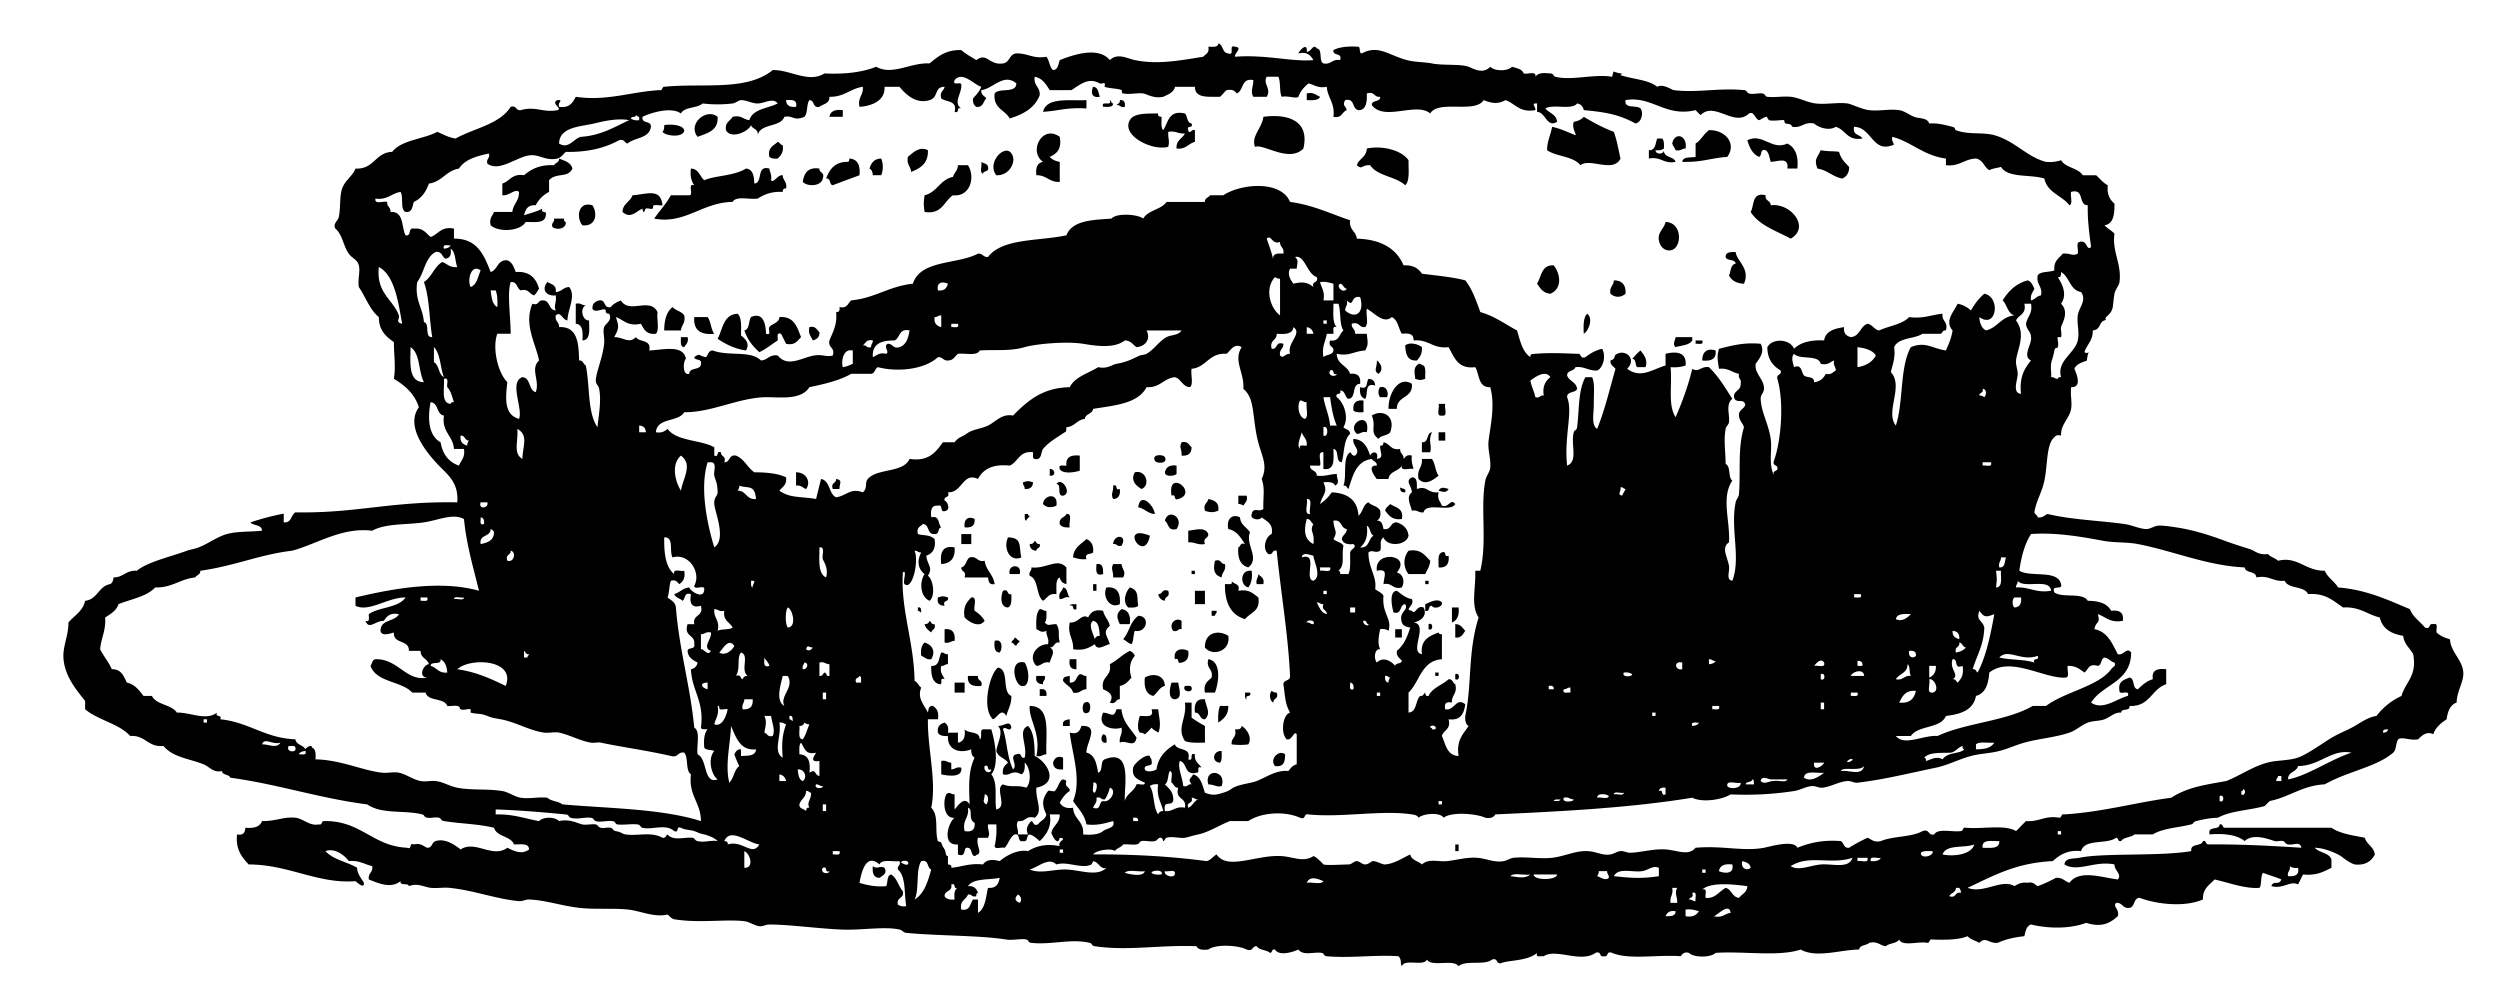 <svg xmlns="http://www.w3.org/2000/svg" viewBox="0 0 359.52 144.48"><path d="M157.2 12.48c.744.056.749.851.96 1.44-1.24.23-1.29-.72-.96-1.44zM187.92 13.44c1.039-.239 1.332.268 1.92.48-.245.555-1.104.497-1.92.48v-.96zM156.24 14.4v1.2c-2.862-.185-4.099.364-6.24.48.5-2.141 3.72-1.557 6.24-1.68zM159.6 14.4c.261.06.163.477.48.48-.027.613-.804.477-1.44.48-.37-1.012 1.33.053.96-.96zM161.04 14.4c.632-.072.788.333.72.96-.678.198-.622-.338-1.2-.24.16-.244.55-.248.48-.72zM121.2 15.84v.96h-1.92c.13-.829.83-1.092 1.92-.96zM100.32 19.68c-1.488-1.847 1.257-4.204 2.88-2.88.11 2.03-1.5 2.341-2.88 2.88zM167.28 18.72c.739-1.102.739-2.942 3.12-2.4.41.391.253 1.347.96 1.44.297.777-.776.184-.48.96.158.719.513-.23.96 0v1.68c-.955.245-1.29 1.111-2.64.96-.098-1.217.838-1.402 1.2-2.16-.959.08-1.332-.428-2.4-.24-.026 1.19.235 1.179 0 2.16-2.375.616-6.774-1.654-5.52-3.84.559-.974 2.113-.957 4.08-.96-.088.408.187.453.48.48.03.691-.13 1.571.24 1.92zM180.48 21.12c-.592-1.531 1.049-2.747 1.199-4.32 2.995-.415 6.761.208 5.761 4.56-2.05 2.109-5.76-.748-6.96-.24zM226.56 19.44c.231-.017-.579-1.001-.239-1.92.613-.107 1.104-.336 1.439-.72 1.357.803 2.746 1.575 4.32 2.16.437 1.163.659 2.541.96 3.84-1.036 2.129-4.42-.145-5.76.96-1.015-1.306-3.427-1.213-4.8-2.16.007-1.353.532-2.188.72-3.36 1.26.26 2.26.779 3.36 1.2zM98.4 18.72c-.065 1.148-2.702.856-3.12.24.187-.213.258-.542.24-.96.507-.144 2.633-.162 2.88.72zM248.4 22.56c-2.554.194-3.488.779-6.48.72.095-.785 1.176-.583 1.92-.72v-1.92c.799-.481 1.172-1.389 1.92-1.92 2.17-.091 4.09 1.81 2.64 3.84zM152.4 19.68c.318 1.758-.438 2.441-1.44 2.88.336.383.827.613 1.44.72v2.88c-1.519.079-1.887-.993-3.36-.96-.132-1.093.131-1.789.96-1.92-2.15-1.491-.1-5.443 2.4-3.6zM242.4 21.36c-.565-.005-.707.414-1.44.24-.125-.355-.355-.605-.479-.96.32-1.697 2.21-1.249 1.92.72zM238.32 19.92h.72c.276.284.271.849.24 1.44-.279.202-.644.317-1.2.24-.008.645 1.207.645 1.2 0-.031 1.151 1.421.818 1.68 1.68-1.766.326-2.074-.806-3.84-.48v-1.2c1 .043.92-.998 1.2-1.68zM111.84 20.4c.315.085.377.422.72.48.16 1.04-.273 1.486-.72 1.92-.557.077-.921-.039-1.2-.24-.27-1.393.64-1.598 1.2-2.16zM202.08 26.64c-1.354-1.285-3.99-1.29-5.04-2.88-1.317-.073-1.053.718-1.92 0 .317-.962 1.392-1.168 1.439-2.4 2.227-.46 4.953.208 6 1.68-.03 1.329.22 2.937-.48 3.6zM133.44 21.6c.075 1.915-1.085 2.594-2.4 3.12-.081-.8-.695-1.065-.48-2.16.72-.594 1.67-1.574 2.88-.96zM143.28 25.2c-1.559-1.942 1.699-5.076 2.4-2.64.29 1-.66 2.728-2.4 2.64zM264.48 21.84c.225.975.854 1.546 1.439 2.16.018.897-.386 1.375-.96 1.68-1.43-.25-2.142-1.219-3.6-1.44-.483-1.381-.099-1.39.479-2.64 1.19.219 1.78.099 2.64.24zM80.4 22.8c.787.333 1.7.54 1.92 1.44-.674 1.429-2.317.515-3.36 1.68v1.68a4.367 4.367 0 00-1.92 1.92c-1.134-.094-1.481.598-1.68 1.44.888-.312 1.866-.534 2.64-.96-.296.776.776.184.48.96-.073 1.207-1.6.96-2.88.96-.762 1.344-3.875 1.532-5.04.48-.239-1.039.268-1.332.48-1.92h2.64c.122-1.158.99-1.57.96-2.88-.548-.532-1.453.615-2.4.48V26.4c1.088-.351 1.404-1.476 3.12-1.2 1.029-.891 2.298-1.542 4.32-1.44.183-.377.761-.359.72-.96zM122.16 22.8c1.19.09 1.578.982 1.44 2.4-1.273.486-2.581.939-3.84 1.44-.552-.088-.229-1.051-.96-.96.497-1.344 1.261-2.419 3.12-2.4.23-.007.19-.294.24-.48zM126.72 22.8c.311.697.311 1.704 0 2.4h-1.2c-.033-.447-.158-.802-.48-.96.25-.794.66-1.415 1.68-1.44zM141.12 23.28c.319.241.893.227.96.72.21.771-.623.498-.72.96-.54-.104-.1-1.183-.24-1.68zM137.76 23.76h1.44c1.134 1.784.259 4.609-2.16 4.32-1.306.854-1.528 2.792-4.08 2.4-.147-1.167-.147-1.233 0-2.4 1.812-.427 2.22-2.26 4.08-2.64.19-.609.69-.91.72-1.68zM99.36 24.24c1.152.048 1.263 1.137 1.92 1.68 1.61-.706 4.227-.587 6-1.68 1.027.093 1.144 1.097 1.2 2.16 1.311-.129.209-2.671 2.16-2.16.077.563.379.9.24 1.68.354.493.928-.816 1.68-.72.013.786.683.917.48 1.92-.408-.088-.453.187-.48.48-1.616-.096-2.67.37-3.6.96-1.193.167-3.144-.424-3.6.48-4.364.044-6.827 3.242-11.28 2.4.78-1.14 1.72-2.12 2.4-3.36h2.64c.716-.004-.339-1.779.72-1.44-.405-.555-.622-1.298-.48-2.4zM117.84 24.24c-.041.681.812.468.48 1.44-.211 1.119-2.19 1.198-2.88.48.2-1.238.72-2.165 2.4-1.92zM95.28 29.52c-.384.067-.82-.088-1.2 0-.308.072-.053.383-.24.48-.253.132-.699-.12-.96 0-.142.065-.188.463-.24.48-.188.062-.272-.467-.24-.48-.963.4-1.686 1.527-2.88.48.048-1.232 1.122-1.438 1.44-2.4 2.138-.151 4.033-1.08 4.32 1.44zM253.92 28.08c-.145.864.732.707.72 1.44 2.853-.387 5.753 3.149 2.88 4.8-2.068-1.131-4.518-1.881-5.76-3.84.55-.967.14-2.897 2.16-2.4zM85.2 29.52c.777 1.211.497 3.09-1.44 2.88-.887-.959-.701-3.514 1.44-2.88zM79.68 31.44h1.44c-.039.279.053.427.24.48.126.989-1.298 1.222-1.92.72-.198-.678.338-.622.24-1.2zM239.52 31.92c2.514.07 2.37 3.846.721 4.08-.903.128-1.529-.582-1.681-1.44-.21-1.169.76-1.669.96-2.64zM249.6 36.24c.144 1.335 2.145 2.342 1.2 4.56-1.077-.042-1.786-.453-2.16-1.2.296-.584.203-1.558.96-1.68-.069-.73-1.269-.331-1.439-.96-.02-.742.72-.715 1.44-.72zM223.44 38.16c1.018 1.319 1.217 3.355-.48 4.08-1.046-.074-1.455-.785-1.92-1.44.64-1.045.62-2.737 2.4-2.64zM232.08 40.32c1.199 0 1.755.646 1.68 1.92-.656.581-1.503.581-2.16 0-.2-1.003.47-1.134.48-1.92zM82.8 43.68c.733-.173.875.245 1.44.24-.891.387-.51 2.214.48 2.16 0 1.28.247 2.807-.96 2.88.076-1.195.07-2.31-.96-2.4v-2.88zM96.72 44.16c.445.515 1.307.613 1.68 1.2.215 1.096-.399 1.36-.48 2.16h-2.4c-.005-1.525.353-2.687 1.2-3.36zM107.28 50.4c-1.671-.248-2.93-.91-4.08-1.68.757-1.403.811-3.509 2.88-3.6.605.595.506 1.894.48 3.12.61.484 1.32 1.131.72 2.16zM228.24 45.12c.909.609.243 2.463-.48 2.88-.06-1.18-.07-2.309.48-2.88z" clip-rule="evenodd" fill-rule="evenodd"/><path d="M107.04 47.52c.785-.175.578-1.342.96-1.92 1.693-.75 2.111.824 2.16 2.4.871.28.25-.627.48-.96.33-.479 1.448-.618 1.44-1.44 2.147-.147 2.547 1.453 3.12 2.88-.525.516-.849 1.231-2.16.96-.239-.481-.468-.972-.72-1.44-.722-.242-.425.535-.48.96-.886.554-1.649 1.231-2.64 1.68-.94-.821-1.71-1.811-2.16-3.12zM99.84 45.6h1.92c.488.632.472 1.768.96 2.4-1.95.194-3.021-.499-2.88-2.4zM116.4 47.04c.928-.208 1.039.401 1.44.72.048.768-.402 1.038-.96 1.2-.21-.588-.72-.881-.48-1.92zM97.92 48.48h.96c.19.83-.267 1.013-.48 1.44-.613-.027-.476-.804-.48-1.44zM240.96 48.48h2.4v.48c-.423.698-1.537.703-2.4.96-.47-.448-.07-.879 0-1.44zM243.84 48.96h.96c.242.722-.534.425-.96.48v-.48zM204.48 49.92c.07.951-.294 1.467-.721 1.92-1.377.097-1.621-.938-1.68-2.16.68-.559 1.93-.154 2.4.24zM246.72 50.4c.13 1.25-.667 1.572-1.92 1.44-.01-1.359.83-1.78 1.92-1.44zM235.92 50.4c.562.746 1.06 1.333.72 2.4h-1.199c-.335-.306-.104-1.175-.721-1.2.39-.41.75-.85 1.2-1.2zM198 51.84c.623.429.993 1.373.24 1.92-.8-.453-.15-.969-.24-1.92zM204 52.32c.388-.067.413.227.72.24.371.349.212 1.229.24 1.92-.702.216-.737.216-1.44 0-.1-1.105-.29-1.571.48-2.16zM203.04 55.2c.21 2.129-2.184 1.657-2.16 3.6h-1.2c-.05-2.244 1.5-4.791 3.36-3.6zM198.48 55.68c1.055-.251 1.257 1.072.96 1.44h-.96c-.33-.307-.33-1.133 0-1.44zM196.08 57.6v1.68c-.592.032-1.156.037-1.44-.24-.13-1.087.35-1.567 1.44-1.44zM206.88 58.08h.96c-.175.545.433 1.872-.479 1.68-.91.192-.3-1.135-.48-1.68zM199.92 62.16c-.378.502-1.338.422-1.68.96-1.357-1.057-.263-1.644-.96-3.36 1.56-1 3.49.106 2.64 2.4zM196.56 62.16c-.733-.173-.874.245-1.439.24-1.6-1.505 2.05-3.484 1.44-.24zM206.88 62.16h.96v1.2h-.96v-1.2zM194.64 63.12c1.506.095 1.994 1.206 2.4 2.4.238-.646 1.293-.704.96.48 1.142-.173.397-.983.48-1.92.408.088.452-.188.479-.48.938.183 1.023 1.216 2.4.96-.062.703.542.737.479 1.44.289-.271.436-.685 1.2-.48-.105.825.095 1.345.24 1.92-.546-.175-1.873.433-1.681-.48-.451.829-1.783.776-1.92 1.92h-1.68c-.27-.321-1.53-2.011 0-1.92.041-.602-.537-.583-.72-.96-2.256.304-2.724 2.396-3.36 4.32-.244-.156-.248-.552-.72-.48.532-1.388-.183-4.022.96-4.8.244.156.248.552.72.48.9-.839-.47-1.434-.24-2.4zM169.92 63.6c.929-.208 1.039.401 1.44.72-.014.866-.48 1.28-1.44 1.2.05-1.002-.39-1.133 0-1.92zM155.28 65.52v2.16c-.73.268-2.497.521-2.88-.24-.242-.722.535-.425.96-.48-.13-1.25.67-1.572 1.92-1.44zM167.52 65.76c.497 1-1.308.901-1.44.48-.5-1 1.31-.901 1.44-.48zM204.48 66h1.439c.488.632.472 1.768.96 2.4-.745.585-1.873 1.516-2.88.48-.28-1.403.6-1.639.48-2.88zM169.2 66.96v1.2c-.324.327-1.676.458-1.68-.24.16-.725.66-1.1 1.68-.96zM150.96 67.44c.786-.051.947 1.126 0 .96v-.96zM114.48 67.92c1.537-.003 2.171 1.461 1.44 2.4-.502-.138-.685-.595-1.44-.48v-1.92zM163.2 67.92c1.681-.401 2.246 1.935.96 2.4-.76-.439-1.64-1.218-.96-2.4zM120.24 68.88c.983.147.48.66.48 1.44h-.96c-.33-.972.52-.759.48-1.44zM148.56 69.36c-.045.675-.417 1.022-1.2.96.031-.43-.293-.506-.24-.96.7-.215.74-.215 1.44 0zM151.92 69.6c.813-1.105 2.31 1.388.96 1.68-.98.102-.13-1.63-.96-1.68zM169.44 71.76c-.776.297-.183-.776-.96-.48-.66-3.997 3.98-.392.96.48zM160.08 69.84c.776-.296.183.777.96.48.096.896-.192 1.408-.96 1.44-.39-.786.05-.917 0-1.92zM201.36 70.08c.224.256.885.075.72.72-.52.044-.76-.196-.72-.72zM208.32 70.32c-.337.594-.827.424-1.44.24.34-.594.83-.423 1.44-.24zM151.92 72.72c-.708.325-1.486.301-1.92-.239.07-1.33 2.23-1.724 1.92.239zM178.08 71.28h1.2c.19.83-.267 1.013-.48 1.44-.193-.127-.39-.25-.72-.239V71.28zM166.08 73.92c-1.06-.061-1.44-.8-2.4-.96.29-2.306 2.26-.304 2.4.96zM173.76 71.76c.863.177 1.604.476 1.44 1.681-.672.275-1.248.275-1.92 0-.29-1.01.39-1.053.48-1.681zM199.92 72.48c.747.533 1.982.577 1.68 2.159-1.396.197-1.873-.526-2.399-1.199.07-.489.48-.639.72-.96zM147.36 73.92h.48c-.044.204.094.227.24.24-.085.315-.422.377-.48.72-.33-.074-.2-.601-.24-.96zM153.36 73.92c.947-.146.283 1.317.48 1.92-.689.05-1.219-.061-1.44-.479-.14-.945.71-.891.96-1.441zM169.2 76.08c-1.298.338-1.11-.811-1.68-1.2.49-1.847 2.82-.446 1.68 1.2zM179.52 81.6c-1.133-.306-1.567-1.312-1.44-2.88.377-.103.205-.755.96-.479-.619-.901-1.133-1.907-2.4-2.16-.319-1.518.633-2.224 1.68-1.68.085 1.114.988 1.412 1.44 2.159-.73 1.749 1.48 3.669-.24 5.04zM140.16 74.64c.074.954-.461 1.3-1.44 1.2-.16-1.212.58-1.661 1.44-1.2zM173.76 76.8c.041.681-.812.469-.48 1.44-1.068.188-1.44-.32-2.4-.24v-1.68c1.13-.128 2.45-.586 2.88.48zM165.36 77.04c-.78 4.193-4.55-1.846 0 0zM138.24 76.8h1.44v1.44h-1.44V76.8zM161.28 78.48c-.678.198-.622-.339-1.2-.24.08-1.472 2.16-1.362 1.2.24zM144.96 77.28c2.096.037 1.531 1.297 1.92 2.88-1.64.729-2.65-1.287-1.92-2.88zM156.24 77.52c.673.287 1.05.87.96 1.921-.303.336-1.267.014-.96.96-.825.104-1.345-.096-1.92-.24.08-1.437 1.15-1.89 1.92-2.641zM148.8 77.76c.244.156.249.552.72.48.175.654-.477.482-.48.96-.611-.029-.931-.35-.96-.96.41.011.62-.178.72-.48zM137.28 78.72c.12 1.56-.576 2.304-1.92 2.4-.2-1.638.16-2.723 1.92-2.4zM205.68 80.64c-.06.82-.451 1.31-.72 1.92h-2.4a2.677 2.677 0 010-3.359c1.82-.305 2.34.697 3.12 1.439zM207.36 79.44c.776-.297.183.776.96.479.121 1.161-.303 1.777-1.44 1.68.02-.861-.19-1.953.48-2.159z" clip-rule="evenodd" fill-rule="evenodd"/><path d="M200.88 82.32c.867.226 1.213 1.24.72 2.16-1.396.355-1.336-.744-2.64-.48.015-1.011.818-2.291-.96-1.92-.41-3.004 5.1-2.367 2.88.24zM143.04 84c-.805.165-.877-.402-.96-.96h-3.36c.332-.972-.521-.759-.48-1.44.728-.151.659-1.101 1.2-1.439 1.147-.268 1.013.747 2.16.479.19 1.414 1.25 1.952 1.44 3.36zM174.72 80.64c.971-.331.759.521 1.44.48.202 1.003-.467 1.134-.48 1.92-1.13-.361-1.24-1.115-.96-2.4zM153.36 81.6V84c-.536-.104-.855-.424-.96-.96-.667.292-.446 1.474-.48 2.4-1.141-.182-1.315.604-1.92.96-1.058-.783-.586-3.094-1.92-3.601-.198-.678.338-.621.24-1.2 2.18.258 3.72-1.455 5.04.001zM157.68 81.12c.96-.16.965.635.96 1.439-1.16.359-1-.597-.96-1.439zM160.08 81.12h1.2c.128.847.704 1.073.24 1.92h-1.44c.05-1.003-.39-1.134 0-1.92zM146.64 82.56h-1.44c-.36-1.472 1.87-1.537 1.44 0zM171.36 82.08h.48v.479h-.48v-.479zM180 82.08c.142 1.102-.074 1.846-.48 2.4-1.24-.251-1.23-2.638.48-2.4zM180.96 82.56c.318.402.929.512.72 1.44h-.96c-.17-.733.25-.875.24-1.44zM177.12 83.52c.238.562 1.293.308.96 1.44 1.573-.293 2.139.421 2.88.96.345 2.024-1.201 2.159-1.92 3.12-2.031-.609-2.93-2.35-2.88-5.04.42-.055 1.2.242.96-.48zM204.96 83.52h.48V84h-.48v-.48zM157.2 84h.48v.96h-.48V84z" clip-rule="evenodd" fill-rule="evenodd"/><path d="M152.88 84.48c.707.093.551 1.049.96 1.439-.733-.173-.875.245-1.44.24-.29-1.009.39-1.052.48-1.679zM161.04 86.88c-1.403.744-2.576-1.085-1.92-2.399 1.59-.154 2.04.843 1.92 2.399zM162.48 84.48c1.37.408.985 1.401 1.2 2.64-.284.276-.849.271-1.44.24-.84-.811-.39-2.208.24-2.88zM144.24 84.96c.907-.348.46.659 1.2.48.017.816.075 1.674-.48 1.92-1.14-.008-1.07-1.587-.72-2.4zM168 84.96c.332.972-.521.759-.48 1.44-.536-.104-.856-.425-.96-.96.68.04.47-.812 1.44-.48zM171.84 84.96h1.44v1.92h-1.44v-1.92zM136.32 85.92c.18.739-.827.293-.48 1.2-.689-.03-1.14-.301-.96-1.2.7-.216.74-.216 1.44 0zM139.68 85.92c.946-.146.282 1.317.48 1.92a4.103 4.103 0 011.44 1.44c-.813 1.112-2.315.095-2.88-.48-.27-1.546.32-2.236.96-2.88zM204.96 87.84v-.96c.55-.184 1.745-.956 2.4-.24.166.67-1.194 1.016-1.44.48-.63-.071-.19.931-.96.72zM153.84 87.12c.074-.326.601-.199.96-.24v.72c-.78.296-.18-.777-.96-.48zM132 87.36c.512-.112.457.343.48.72-.194-.046-.239-.241-.48-.24v-.48zM208.8 87.36h.96c.114 1.153-.213 1.866-.96 2.159V87.36zM149.52 87.6c.43-.03.506.294.96.24-.002.638.091 1.371-.24 1.68.576.601.635.229 1.68.24.584.949.175 1.412.48 2.641-.864-.145-.707.732-1.44.72.972.453.138 1.427 0 2.16-1.002-.203-1.133.466-1.92.479-1.299-1.35.1-3.158 1.68-3.12.184-.904-.293-1.146-.24-1.92-.716.287-.816.066-1.44-.239-.05-1.168-.06-2.295.48-2.881zM162.48 89.76h-1.44c-.45-.988-.548-1.488.24-2.16.99.132 1.34.895 1.2 2.16zM158.64 87.84c.171.868.788 1.292.96 2.16-1.108.957-.348 1.399 0 2.64-.668.074-1.798 1.062-2.16 0-.989.652-1.812.939-3.12.721.095-1.535-.836-2.044-.48-3.841 1.213.153 1.707-1.355 2.64-.72.34-.7.86-1.226 2.16-.96zm-1.2 4.08c.098-.302.31-.49.72-.479-.098-.942-.093-1.987-.96-2.16-.76.53-.01 1.753.24 2.639zM174.24 87.84h.72c.068.388-.227.413-.24.72h-.48v-.72zM163.68 88.56c1.739-.018 1.312 2.506-.48 2.16-.251.55-.152 1.448-.48 1.92-.5-.141-.776-.504-1.2-.72 1.04-1.29.87-2.316 2.16-3.36zM169.92 89.28v1.2c-.578-.099-.521.438-1.2.239-.75-.924.34-2.041 1.2-1.439zM133.68 89.28c.244.155.248.552.72.479.206.766-.377.742-.48 1.2-.397-.323-.826-.613-.96-1.2.41.012.62-.177.72-.479zM205.44 89.76c.699-.353.699 1.073 0 .721v-.721zM209.28 89.76c.812-.012 1.041.559 1.439.96-.347.453-.536 1.064-1.439.96v-1.92zM135.84 90.48c1.138-.098 1.561.519 1.44 1.68-.565-.006-.707.413-1.44.24v-1.92zM200.64 90.48h.96v1.199h-.96V90.48zM176.64 91.44c.375 2.2-2.28 3.027-3.36 1.68-.07-2.165 1.94-2.602 3.36-1.68zM145.92 91.68c.315.085.377.423.72.48-.085.315-.423.377-.48.72-.315-.085-.377-.423-.72-.479.08-.316.42-.379.48-.721zM143.04 92.16c1.173-.369 1.136 1.193.72 1.68-.76-.043-.81-.789-.72-1.68zM132.96 92.4c1.202.375 1.599 1.344.96 2.399-.755.115-.938-.342-1.44-.479-.12-.916.07-1.532.48-1.92zM170.88 93.6c.141 1.021-.235 1.525-.96 1.681-.776.296-.184-.776-.96-.48-.29-1.432.98-1.676 1.92-1.201zM162.48 93.6c.346.135.585.375.72.721-.678.724-.92 1.903-.48 3.12-.459.5-.854 1.065-1.68 1.199v1.92c-.681-.04-.468.812-1.44.48.688-1.116-.209-1.577-.96-1.92-.398-1.918 1.303-1.736.96-3.601 1.06-.543 1.8-1.397 2.88-1.919zM135.36 93.84c.431-.03.506.294.96.24v1.439c-.43-.03-.506.294-.96.24-.239 1.04.268 1.332.48 1.92-.853-.373-.145.815-.72.721-1.051-.229-1.231-1.329-1.2-2.641 1.22.096 1.06-1.184 1.44-1.919zM153.84 94.8h.96v1.44c-.83.029-1.12-.484-.96-1.44zM173.76 94.8c1.913.285 1.532 3.312.96 4.8h-1.44c-.271-1.311.445-1.635.96-2.159.26-1.305-.84-1.246-.48-2.641zM147.36 95.28c.472.668.882 2.777 0 3.359h-.48c-1.04-.252-1.78-3.927.48-3.359zM143.52 96c1.685.315.5 3.5 1.92 4.08.042 1.242-.492 1.908-.72 2.88-.728-1.245-1.263.238-1.92.48-1.68-1.54-.48-6.571.72-7.44zM206.4 96.72h.479v.48h-.479v-.48zM155.28 96.96c.431-.03.506.294.96.24v1.92c-.787.014-.917.683-1.92.479-.211-.828-1.023-1.057-1.44-1.68-.073-.633.501-.619.96-.72v.96c.98.1.88-.88 1.44-1.199zM167.52 98.64c-.829.212-1.057 1.023-1.68 1.44-1.025-.255-1.344-1.216-1.2-2.64 1.16-.691 2.82-.421 2.88 1.2zM209.28 96.96c.7-.353.7 1.073 0 .72v-.72zM139.2 97.2h1.44c-.116.756.736.543.48 1.439-1.25.133-2.05-.189-1.92-1.439zM149.04 97.2h1.2c.198.678-.338.621-.24 1.2-.69-.031-1.14-.3-.96-1.2zM137.28 98.16h1.44v1.439h-1.44V98.16zM168.48 98.16h.96c.094.811.68 2.293-.48 2.399-1.07-.02-.72-1.734-.48-2.4zM170.4 98.64c.38.021.916-.115.96.24.26.843-1.47.642-.96-.24zM149.52 99.12c.751-.111 1.071.209.96.96h-.96v-.96zM182.88 99.36c.193.127.39.25.72.239.332.972-.521.76-.479 1.44-.51-.2-.66-1.266-.24-1.68zM179.04 99.6h.72c.297.777-.776.184-.48.96-.33-.08-.2-.601-.24-.96zM173.28 100.56c.158 1.115.921 1.988 0 2.881-.827.027-.612-.988-1.44-.96-.13-1.25.19-2.05 1.44-1.92zM156 101.04c1-.497.901 1.309.48 1.44-1 .5-.9-1.31-.48-1.44z" clip-rule="evenodd" fill-rule="evenodd"/><path d="M170.4 101.04h.96v2.16c.592.447 1.253.826 1.92 1.2v2.399c-1.044.004-2.159.079-2.88-.24-1.26-1.94.32-3.19 0-5.52zM149.04 108.72c.7-3.318-1.125-5.194-.96-7.2 3.137-.017 2.272 3.968 2.4 6.961-.56 0-.71.41-1.44.24zM175.44 101.52h1.2c.026 1.307-.688 1.873-1.44 2.4-.05-.93-.01-1.77.24-2.4zM160.56 102h.72c.173 1.907 1.359 2.801 2.16 4.08-.259 1.612-1.523.249-2.4.72-.128-.928.428-1.172.24-2.16-.885.38-3.676.084-2.64-2.159 1.19.08 1.5.88 1.92-.48zM165.6 102h.96c.099 1.101.496 2.361 0 3.36-.32-.241-.725-.396-.96-.721a5.851 5.851 0 01-.96.96c-.193-.127-.39-.25-.72-.239-.469-.54-.209-1.806 0-2.4.85-.03 2.09.33 1.68-.96zM153.84 103.44v.96h-.96c-.16-.8.4-.88.96-.96zM178.56 104.4c.721.407 1.568 1.669.96 2.64-.576.113-1.712.113-2.4 0-.101-.98.79-.97.48-2.16.55.07.9-.06.96-.48zM158.64 105.6c.524.036.515.605.48 1.2-.83.17-.86-.84-.48-1.2zM175.68 108c-.002.638.09 1.371-.24 1.68-1.27-.08-1.03-1.76.24-1.68zM184.8 108.48c.028 1.067-.205 1.875-1.439 1.68-.86-1 .58-2.41 1.44-1.68zM152.88 108.96v1.68c-.896.097-1.408-.191-1.44-.96.22-.75.76-1.02 1.44-.72zM135.36 109.44c.733-.174.875.245 1.44.239v.96c.565.006.707-.413 1.44-.239.229 1.546-2.103 1.136-2.88.96v-1.92zM175.68 113.04c-.706.209-.908-.195-1.92-.24-.65-2.43 2.72-2.02 1.92.24zM209.28 121.44h.479v.96h-.479v-.96zM125.52 124.56c.661.517 1.002-.139 1.68.24.413.796-.145 1.041-.72 1.44-.87-.01-1.05-.71-.96-1.68z" clip-rule="evenodd" fill-rule="evenodd"/><path d="M352.32 91.92c-.774-.186-1.419-.502-1.92-.96-.106-.453.326-1.446-.48-1.2-.739-.18-.293.828-1.2.48-.716-.885-1.708-1.492-2.16-2.641-3.161-1.318-6.179-2.78-10.319-3.119-.548-.893-1.485-1.396-1.92-2.4-2.815.023-3.938-2.131-6.721-1.44-.404-.396-1.078-.521-1.439-.96-1.466.153-1.78-.448-2.641-.72-1.569-.496-2.448-.776-3.6-1.2-2.124-.781-4.36-1.522-6.96-1.92-.803-.122-1.983-.302-2.64-.24-.555.053-1.138.499-1.681.48-.997-.034-2.015-.566-3.12-.72-3.646-.507-7.593-.615-11.039-1.44-.502.139-.686.595-1.44.48-.058-.343-.396-.405-.48-.721.209-1.549 1.083-2.84 1.44-4.56.451-2.17.295-4.842 1.2-6 .289-.271.435-.685 1.2-.48-.091-1.6 1.202-2.446 1.439-3.84.166-.973-.117-1.791 0-3.12 1.628.046.783-1.905.48-2.64.205-.606.97-.915 1.791-1.175a4.92 4.92 0 01.253-1.216c-.171.134-.358.169-.604-.008.345-1.096 1.227-1.654 1.2-3.12 1.174-.097.879-1.226 1.68-1.44.354-.094.033-.294.24-.48 1.242-1.114.845-1.33 1.2-3.36.104-.589.65-1.159.72-1.68.345-2.594-1.1-4.405-.72-6.96-.425-.455-1.016-.745-1.44-1.2 1.315-.205 1.449-1.591 1.44-3.12-.648-.552-1.108-1.292-.96-2.64-.693-.347-1.126-.954-1.68-1.44h-1.921c-.679-1.081-2.471-1.049-3.119-2.16-.599.202-1.286.314-2.16.24-2.723-.676-4.43-2.991-7.44-3.84-1.647-.464-3.779-.026-5.52-.72-.209-.083-.024-.365-.48-.48-.995-.252-2.203-.58-3.359-.48-.308-.883-1.396-.662-2.16-.96-.673-.262-1.39-.842-2.16-.96-1.363-.209-2.918.175-4.32 0-1.106-.138-2.557-.885-3.12-.96-1.438-.19-3.06.171-4.56 0-1.232-.14-2.381-.832-3.601-.96-1.104-.116-2.257.13-3.359 0-.354-.042-.243-.395-.72-.48-.509-.091-1.372.18-1.921 0-.386-.126-.192-.426-.72-.48-3.471-.357-6.802.421-10.08 0-.356-.046-1.536-.966-2.399-.48-1.272-1.047-3.557-1.083-5.28-1.68.069-.063.15-.137.231-.215a4.868 4.868 0 01-1.223-.302 4.356 4.356 0 00-.209.758c-2.603-.444-5.743.593-8.16 0-.395-.097-.18-.452-.72-.48-.709-.037-1.671-.223-2.16.48.192-.913-1.135-.305-1.68-.48-.236-.644-1.004-.757-1.68-.96-.633.666-2.488.666-3.12 0-1.148 1.168-2.52.209-3.12 0-.42-.146-1.124-.224-1.44-.24-1.554-.08-2.775-.027-3.84-.24-1.062-.212-2.437-.167-3.6-.48-2.615-.703-4.119-2.248-6.48-.96-.443-.036-.147-.813-.479-.96-1.453-.093-2.704.016-3.601.48-.142.941 1.318.282.96 1.44-1.167-.207-1.232.687-2.399.48-.725-.316-.049-2.032-.96-2.16-.485-.774-.836.582-1.44.48.137-1.465-1.067-.175-1.2.24 1.332-.292 1.755.325 2.16.96-2.987.291-6.87-.828-11.28-.48-.125-.529 1.209-1.324 0-1.44-1.013-.373.052 1.333-.96.96-.907-.053-.686-1.234-1.44-1.44-.027.613-.804.476-1.44.48.208.928-.401 1.038-.72 1.44-3.503.556-6.596 1.153-9.84.48-1.075-.223-2.465-1.08-3.6 0-1.625-1.975-5.177-.798-7.2 0-.211.589-.216 1.384-.96 1.44-.526-.434-.52-1.4-.96-1.92-1.933.333-2.678-.522-4.32-.48-1.039.081-.923 1.317-1.92 1.44-2.034.309-2.262-1.653-3.84-.48-.735-.465-1.524-.875-2.16-1.44-2.223-.062-3.378.942-4.56 1.92-2.709-.158-5.361 1.791-7.68.48-2.003.797-4.501 1.099-7.44.96-2.27 1.445-4.959-.564-7.44-.48-3.786 3.087-10.139 1.83-15.6 2.4-.378.022-.188.612-.72.48-4.211.265-7.53 1.606-12 .96-.44.84-.901 1.658-2.4 1.44-.28-.627.741-1.032-.24-.96-1.047.46.812 1.215 0 1.44-2.074.41-3.094-.624-5.28 0-.756.116-.543-.736-1.44-.48-1.613 2.547-5.255 3.064-7.92 4.56-1.05-.15-1.79-.611-2.64-.96-2.032 1.087-5.106 1.134-6.48 2.88-2.475.085-2.573 2.547-5.28 2.4-.396 1.09-1.474 1.631-1.92 2.88-.393 1.098-.192 2.742-.48 4.08-.133.617-.899.958-.48 1.68 1.024.874 1.106 2.462 1.92 3.6.519.726 1.213.81 1.44 1.68.23.886-.167 1.913 0 3.12.983 1.417 1.555 3.245 2.88 4.32-.002 1.922 1.041 2.8 2.16 3.6.034 2.286.278 3.541 0 5.28 1.607.953 2.971 2.149 3.6 4.08-2.209 3.024 1.737 7.282 3.36 8.88 1.303 1.283 2.324 2.39 2.16 4.8-9.607-.171-14.55 1.599-23.28 1.439-.662.379-.529 1.551-1.68 1.44v-1.253a36.099 36.099 0 00-4.793 1.258c.435.521 1.643.27 1.674 1.195-1.699.181-3.525.062-5.04.479-1.469.404-2.756 1.438-4.08 1.92-.924.336-1.143.28-1.68.48-2.333.868-5.666 1.598-7.2 2.88-1.558-.117-1.916.965-3.36.96-.033.447-.158.802-.48.96-1.696.304-1.794 2.206-3.6 2.4-.325 1.516-1.56 2.12-2.4 3.119.023 1.838-.804 3.377-.72 5.04.131 2.601 1.826 4.623 3.12 6.24v1.2c1.857 1.582 4.843 2.037 6.48 3.84 2.222-.142 2.505 1.654 4.8 1.44 1.3 1.631 3.715 1.817 5.76 2.64.825.331 1.426 1.263 2.64.96.072.648 1.01.431 1.2.96 6.897.942 12.729 2.951 19.68 3.84 2.169 1.475 5.236.774 7.92 1.44.384.095.209.396.72.479.538.088 1.135-.131 1.68 0 .384.093.209.398.72.48 2.375.38 4.89.405 7.2.96.416 1.345 2.383 1.138 2.88 2.4.95.01 2.155-.235 2.16.72-1.035.788-2.146.245-3.12-.24-2.125 1.573-4.613-1.154-6.72.24-.797-.612-2.199-1.646-3.6-1.2-.61.194-.433.982-1.2.96-.588-.212-.88-.72-1.92-.479-.777-.297-.184.776-.96.479-5.042-.238-6.617-3.943-12-3.84-.378.021-.188.612-.72.479-1.323.266-2.194-.823-3.36-.96-1.587-.185-2.943.537-4.8.48-.292.828-1.166 1.074-2.4.96-.03.689-.3 1.14-1.2.96-.208 2.207.717 3.283 1.68 4.32 5.77.005 9.948 2.833 15.36 2.399.213.192 1.34 1.193 1.2.24.026-.12-.998-1.232-.96-2.16-1.451-.869-3.473-1.167-4.56-2.399 1.311-.473 2.69.528 3.36 1.439 1.507-.147 2.251.469 3.36.72.155.956-.635.965-.48 1.921 1.331.523 3.156 1.377 4.56.239-.116.756 1.1.18 1.2.721 1.267-.492 2.144.118 3.12.239.834.104 1.803-.076 2.64 0 3.409.312 6.806 1.621 10.08 1.92.413.038 1.038-.255 1.44-.239 2.37.091 4.72.92 7.2 1.199 2.284.258 4.716.021 6.96.24 1.868.183 3.83 1.189 5.76.72.36.28.587.693 1.2.721 3.447.525 7.151-.07 9.84.24.743.085 1.46.643 2.16.72.543.06.892-.24 1.44-.24 2.949-.001 6.689.555 10.32.72 2.971.135 6.135-.487 8.4 0 .4.086.563.442.96.48 4.76.451 10.56.343 14.4.96.9.145 2.212-.184 2.88 0 .391.107.191.422.72.479 2.83.309 5.756-.648 8.4 0 .386.096.205.403.72.48 4.757.715 9.443-.222 14.64 0 .204.517.883.557 1.68.479 1.134-.827 4.346-.621 5.52 0 .972.332.759-.521 1.44-.479.37.59 1.42.5 1.92.96.379-.021.188-.612.721-.48.595 1.005 2.617.336 3.359 0 .723.951 2.242.289 3.36.48.391.066.193.429.72.479 3.218.311 6.909-.231 10.32 0 .525.605.185.956.479 1.44.379-1.142 3.128.088 3.601-.96.706 1.134 3.813-.134 4.56.96.982-.938 3.768-.072 4.8-.96.95-.31.49.79 1.44.48.832-.385 3.724-.255 5.04-1.44-.242.722.534.425.96.479 1.739-1.178 5.333 1.022 7.44-.479.907-.348.46.659 1.199.479.74.18.293-.827 1.2-.479 2.403 1.037 6.66.221 9.84.479.289-.271.436-.685 1.2-.479.71.701 3.131.701 3.84 0 3.961-.279 9.064.584 12.24-.48 2.261 1.286 5.842-.009 8.4 0 .093-.707 1.049-.55 1.439-.96 1.255-.295 1.528.392 2.4.48.5-.46 1.55-.37 1.92-.96.454 1.065 2.84.199 4.08.479.378-.021.188-.611.72-.479 1.902.062 3.732.053 5.04-.48.395.485 1.134.626 1.68.96.955-.965 1.29.099 2.641 0 1.091-.508 2.389-.812 3.84-.96.164-.716.291-1.469.96-1.68 2.387.583 5.553.661 7.92-.24 2.051.634 3.266.216 4.56-.96.287-1.036-.786-1.345-.239-1.92.941-.062.892.868 1.92.72.816-.143.534-1.385 1.439-1.439 2.525.944 6.479 1.379 9.12.24-.054-1.574.943-2.097 1.681-2.88 2.05.469 4.517 1.396 6.479 1.199.313-.566.102-1.658.48-2.16.858.342 1.801.6 2.64.961-.382.948-1.122.047-1.44.96 1.74.467 2.732-.848 3.841-.24.238-.481.468-.972.72-1.44 1.881.201 2.965-.395 4.08-.96v-1.2c-.354-1.007-1.786-.935-2.4-1.68 1.406.005 3.44.886 4.08 1.44.411.355 1.373.923 1.68.96 1.043.125 2.237-.124 2.88-1.44-.154-1.125-1.164-1.396-1.439-2.399-1.742-.339-3.572-.588-4.8-1.44h-15.36c-.378-.021-.188-.612-.72-.48-.031.93-1.793.128-1.44 1.44 2.17-.17 3.933.068 5.04.96 1.256-1.2 3.615-.198 4.32 0 .369.104.834-.113 1.2 0 .38.117.218.38.72.48.789.156 1.704-.522 1.92.479-4.36-.279-8.759-.521-13.44-.479-.378-.022-.188-.612-.72-.48-.201.839-1.842.238-1.68 1.44-4.447.778-12.692.235-16.08.96-.798.17-2.063-.049-2.16.96 1.92 1.184 4.342-.595 7.2 0-.027.89 1.114 1.405.479 2.16-2.348-.289-5.521-1.462-6.96.479-.676-.204-.984-.775-1.92-.72-.842.438-1.695.864-2.64 1.2-.427-.214-.61-.671-1.44-.48-.938-.14-1.394.206-1.92.48-1.745-1.125-4.487 1.164-6.72.239 3.998-1.867 6.958-3.562 12.24-3.84.98-.859 2.05-1.63 4.08-1.439.494-1.826 3.732-.908 5.04-1.92.378.021.188.611.72.479.37-.59 1.42-.5 1.92-.96h2.64c1.403-.885 3.63-.962 5.521-1.44.366-.092.242-.367.72-.479 1.354-.319 1.933-.43 3.12-.48 1.795-1.004 4.543-1.057 6.72-1.68.234-.245.475-.485.721-.72 2.869-.571 4.65-2.229 7.92-2.4 3.228-1.853 7.464-2.493 9.84-4.56.467-.414.361-1.398.72-1.92.586-.411 1.714.24 2.88 0 .527-.566 1.258-1.195 2.16-.721.345-1.016 1.112-1.607 1.92-2.159.161-1.119.5-2.061 1.44-2.4.034-1.687 1.04-2.948.96-4.32-.11-1.83-1.82-2.911-1.92-4.8zm-23.04 32.64c.278.202.644.317 1.2.24.221 1.102-.508 1.253-1.44 1.2-.17-.73.41-.71.24-1.44zm-30.48-75.6c-.429 1.877-3.078 2.939-2.399 5.28-.279-.039-.428.053-.48.24-.431.03-.506-.294-.96-.24.065-.654-.087-1.315 0-1.92.077-.535.258-.769.48-1.92.102-.529.357-.214.479-.48.19-.414-.091-1.144 0-1.44.013-.042.47.041.48 0 .144-.571-.101-1.062 0-1.44.156-.593 1.204-2.164 0-3.36.917-1.323.194-2.791-.48-3.84.512.112.457-.343.48-.72 1.237.682 1.24 2.599 2.88 2.88.846 1.243-.323 2.19-.48 3.36-.15 1.152.27 2.411 0 3.6zm-184.32-33.6c-.896.096-1.408-.192-1.44-.96.86-.065 1.66-.06 1.44.96zm-23.04 1.2c.194.045.239.241.48.24v.48c-.557.077-.921-.039-1.2-.24.054-.346.717-.084.72-.48zm-6 1.2c.738-.174 3.195-.843 5.04-.48-2.13.99-4.034 2.206-6.96 2.4-1.021.251-1.749 1.831-3.12.96.052-2.407 3.088-2.42 5.04-2.88zm-28.08 27.6c-.819-2.308-3.284-3.168-2.88-6.96 2.43 1.251 2.876 5.763 3.36 8.16-1.057-.246-.307-.713-.48-1.2zm.96-11.52c-.618-1.222-.202-3.478-2.16-3.36.062-.703-.543-.737-.48-1.44-.545-.175-1.873.432-1.68-.48 1.753.233 2.275-.765 3.6-.96.47.73-.097 2.497.72 2.88 1.006.126.951-.809 1.2-1.44 1.08-.52 1.749-1.452 2.16-2.64 1.897-.262 2.462-1.857 4.32-2.16.852-1.308 2.522-1.798 4.32-2.16.174.734-.414.706-.24 1.44 1.722 1.317 4.313-1.07 6.24-1.2 1.311-.088 2.171.843 3.84.48.557-.163.827-.613 1.2-.96 3.194.074 5.663-.578 7.68-1.68.766-.206.742.377 1.2.48 1.025-.895 3.144-.696 3.36-2.4.087-.968-1.388-.372-1.2-1.44 1.252-.618 4.173-1.48 5.52-.48.515-1.005 2.331-.708 3.12-1.44a18.33 18.33 0 004.32 0c.439-.056.873-.482 1.2-.48.869.006 1.596.493 2.4.48 1.034-.016 2.198-.888 2.88 0-1.425.734-3.57.75-4.08 2.4-.872-.088-1.145-.775-2.4-.48-.355.605-1.141.779-.96 1.92.661 1.295 3.133.315 3.6-.72.201.599 1.095.505.96 1.44.417-1.743 3.241-1.079 3.84-2.64 1.328-.242 1.291.663 2.88 0 .516-.523.269-1.811.72-2.4.791.009.414 1.186 1.44.96.534-.426 1.484-.436 1.44-1.44 2.131.051 2.983-1.177 4.8-1.44.121 1.241-.764 1.477-.48 2.88 1.26-.06 3.755-.638 3.6-2.88h2.16c.955 1.196 2.425 2.499 4.32 1.92 1.348-.412.611-1.914 2.16-1.92-.092.627-.77.67-.48 1.68.722.558 2.332.229 1.92 1.92.777.296.184-.777.96-.48-1.224-.815.096-2.187 0-3.36.076-.637-1.345.224-.96-.72 1.119-1.368 2.794.675 3.84.96-.274.686-.745 1.175-1.2 1.68-.036.596.124.996.48 1.2 1.016.136.972-.788 1.44-1.2-.268-.372-.78-.5-.72-1.2 1.635-.165 3.224-2.531 5.04-.96-.027 1.493-2.475.565-3.12 1.44-.251 2.171 1.495 2.346 2.16 3.6 1.959-.601 3.613-1.507 4.32-3.36.082-1.202-.915-1.326-.72-2.64 1.142.218 1.621 1.1 2.16 1.92h3.12c1.521-1.011 2.574-1.82 4.08-.96.133.076.622-.111.72 0 .051.058-.062.451 0 .48.536.246 1.988.234 2.4.48.191.114-.103.415.24.48.968.183 1.989-.109 2.88 0 .492.06 1.517.782 2.88.48.062-.014.832-.394.96-.48.23-.155.706-.53.72-.96h2.88c-.017 1.697 1.949 1.411 3.6 1.44.37-.271.59-.689.96-.96.777-.137 1.208.073 1.44.48 1.055-.385.602-2.278 2.4-1.92.006 1.014-.465 1.55 0 2.4h1.92c.732-1.153-.588-1.871 0-2.88h1.68c.359.76.121 2.12.48 2.88.999-.196 2.003.327 2.399 0 .293-.827.836-1.404 1.44-1.92.859.181 1.344.736 2.64.48.13 1.63 1.204 2.316.96 4.32 1.215.255 1.211-.709 1.92-.96-.197-.732-.675-.576-.239-1.44 1.564-.365.858 1.541 2.159 1.44.904-.216.993-1.248.96-2.4 1.154-.354 1.002.599 1.921.48.032.833-1.217.384-1.2 1.2 1.8 2.374 6.407-.506 8.399 1.2 1.187-2.014 6.453.053 7.681-1.92 1.103.443 2.058.629 3.12 0 1.45.47 1.993 1.846 4.319 1.44.112-.459-.739-1.033.24-.96v1.2c1.268.079 1.394 2.355 2.88 1.44-.093-1.107-1.16-1.24-1.68-1.92 1.076-.683 3.802.282 4.56-.72.536.104.855.424.96.96 3.235.297 5.074.638 7.44 1.92.806-.119 1.225-1.479.72-2.16-.573-.547-2.364.125-2.16-1.2 3.806-.657 5.729 2.496 10.08 1.44.234.246.475.486.72.72 2.01-2.058 4.836 1.798 6.96-.24.778-.366.827.769 1.44.96.142.044.69-.506 1.2-.48-.148-.007.206.468.24.48.546.19 1.926-.078 2.159 0 .077.026.017.42.24.48.547.146.633-.036.96.48 1.404.204 1.64-.761 3.12-.48.588.542 2.11 1.127 3.12.48 1.44.399 1.611 2.068 3.84 1.68-.34-.621-1.488-.432-1.2-1.68 2.526.056 2.622 3.748 5.521 2.64.535-.035-.312-.604 0-1.2 2.82.78 4.487 2.712 7.68 3.12v.96c1.978.218 2.622-.897 4.32-.96 1.027.173 1.16 1.24 1.92 1.68.454-.266 1.134-.306 1.68-.48.983 1.656 4.248 1.033 6.24 1.68.424 2.056 2.531 2.428 3.6 3.84.542-.179.094-1.346.24-1.92 1.982-.542.976 1.904 2.4 1.92-.047 1.997.179 3.816.479 6-.729.66-.485-1.11-1.68-.72-.537.104-.098 1.183-.24 1.68-.8.417-1.064-.121-2.16 0-.531.669-1.349 1.051-1.199 2.4-.728.313-1.979.101-2.4.72-.239 1.359.719 1.521.479 2.88-.638.082-.841.599-1.439.72-.142-.861.279-1.161.479-1.68-.242-.478-.414-1.025-.96-1.2-1.701.459-2.773 1.546-3.6 2.88.65.629.701 1.858 1.68 2.16-1.904.176-2.393 1.768-4.08 2.16-.631-.329-.895-1.025-.96-1.92 2.543 1.791 3.087-2.929.721-3.36-.782.658-1.397 1.482-1.92 2.4-.523-.437-1.103-.818-1.921-.96-.48 1.079-1.944 2.504-.72 3.84-.165 1.114-.571 1.988-.96 2.88-2.018-.282-2.899-1.345-5.04-.48-1.616 2.864-1.046 7.914-2.16 11.28-1.584-1.98 1.187-5.656-.72-7.68.252-1.108.68-2.041.48-3.6.602-1.397 2.862-1.137 4.08-1.92h2.64c.244-.156.248-.552.72-.48.362-1.323-.646-1.275-.479-2.4-1.621.139-2.763.757-4.801.48-1.018 1.062-2.896 1.264-4.319 1.92-.753-.127-.927-.833-1.681-.96-1.07.369-1.066 1.812-2.399 1.92-.63-.17-1.079-.521-.96-1.44-1.38.221-2.654.545-2.88 1.92-1.942-.103-3.396.285-4.32 1.2-.544-1.39-3.064-1.608-3.84-.24.004 1.756.808 2.712 1.92 3.36.179.739-.659.461-.48 1.2 1 3.386.539 8.855-.479 11.76-.275.755.377.583.479.96.18.739-.827.292-.479 1.2-.833-1.75-.244-3.503-.48-5.28-.278-2.1-1.359-3.804-1.439-5.76-.023-.561.46-.934.479-1.44.054-1.367-1.41-2.173-1.199-3.6.517-.739 1.355-1.695.72-2.88-2.468-.227-4.207.273-6 .72-.318 1.183-.184 1.577 0 2.88 1.36-.161 1.86.539 2.88.72-.174.734.414.706.24 1.44.042.922-.829.931-.96 1.68-.001 1.197 1.124.552 1.439.96.611.682-.636.96-.72 1.68-.056.935.516 1.244.72 1.92-.934 3.001-.461 6.359-.72 9.6-.04.495-.384.731-.48 1.2-.782 3.821.783 8.027-.479 11.279-.96-.106-.346-1.349-.48-2.159-.197-1.196-1.16-2.618 0-3.36.195-3.057-1.164-6.464.48-8.88-.645-.476-.188-2.053-.96-2.4-.008-1.63-.301-3.398 0-5.04.067-.367.44-.619.479-.96.133-1.136-.512-2.565.48-3.36-1.028-1.612-2.005-3.275-3.36-4.56-1.215-.167-1.421.818-2.399.24-.604 2.516-1.451 4.79-2.4 6.96-1.131-1.79-.464-4.536-.72-7.2.874.074 1.562-.038 2.16-.24.203-1.946-1.363-2.067-2.881-1.68v1.68c-1.89.548-3.543 1.931-5.52.48 1.393-1.425-.17-2.793-1.44-2.16-.68.339-.033.658-.96.96-.06.7.452.828.721 1.2-.842 2.918-1.545 5.975-2.641 8.64-.888-.568-.465-2.224-.479-3.6-.015-1.37.182-2.936-.24-3.84h-.96c-1.057 1.843-.879 4.687-1.2 7.2-.066.523-.374.33-.479.72-.478 1.762.678 4.189-.96 4.8-.458-4.274.877-7.676 0-9.84-.022-.902 1.202-.558 1.439-1.2-.122-.998-1.148-1.092-1.439-1.92.007-.793 1.013-.587 1.199-1.2 1.342-.141 1.851.55 3.12.48.859-.341 1.324-2.085.721-3.12-.974.227-1.726.675-2.4 1.2-.755.275-.583-.376-.96-.48-1.845-.045-4.071-.192-6.24 0-.471.042-.759-.044-.72.48-1.156-.764-1.474-2.367-1.92-3.84-1.733-.907-3.216-2.064-5.28-2.64-.597-1.643-1.165-3.314-2.16-4.56-1.906-.493-4.115-.685-6.239-.96-.502-.779-1.291-1.27-2.641-1.2-1.046-2.474-3.303-3.737-6.72-3.84-.106-1.094-1.152-1.248-.96-2.64-2.821-.939-5.323-2.197-8.641-2.64-1.296-3.13-7.023-2.657-9.6-.96h-1.92c-.183.377-.761.358-.72.96h-5.52c-.784 1.136-2.675 1.165-3.36 2.4-.747-.635-3.854-.854-4.56 0-2.772.188-5.66.26-6.48 2.4-3.946.854-9.213.387-11.28 3.12-.703.062-.737-.542-1.44-.48-2.987 1.573-8.262.858-9.36 4.32-3.41.35-5.447 2.073-8.88 2.4-.473.407-.55 1.209-1.68.96.082.481-.049.751-.48.72.182 1.862-.489 2.871-.96 4.08-.248 1.128.836.924.48 2.16-.876.268-1.418-.186-2.64 0-1.792.272-3.825 1.803-5.28 0-1.214-.175-1.421.659-2.4.72-1.631-1.508-4.519-.549-6.96-1.44-.639.001-.612.668-.96.96-1.081-.177-.786-.646-1.68 0 .076.564 1.138.143.96.96-.021 1.019-1.662.417-1.68 1.44-1.021.287-.884-1.817-.48-2.16-.394-2.091-3.25-1.28-5.28-1.2.353-1.632-1.423-1.137-1.92-1.92-.986 1.021-1.809-.013-3.12 0 .658-1.17.743-1.479.24-2.88 1.137.383 1.66 1.38 3.6.96.438.762.797 1.603 2.16 1.44.552-.568.086-2.154.24-3.12-1.112-2.218-4.053.351-5.28-1.68-.551.248-1.104.496-1.44.96-1.127.247-.639-1.121-1.68-.96-.558.162-1.008.432-.96 1.2.409.754 1.684-.269 1.92.24-.088.408.187.453.48.48.509.974-.511 1.369-.72 1.92-.232.611.094 1.498 0 2.4-.207 1.986-1.197 4.202-1.2 5.28-.001.556.37.663.48 1.2.335 1.641-.047 3.705-.24 5.52-1.452-2.068-1.072-5.968-1.68-8.88-.377-.183-.359-.761-.96-.72-.071-2.489-.209-4.911-2.88-4.8.04-.759-.638-.802-.48-1.68.724-.653.951.646 1.68.72.045-1.628 1.281-3.557.24-4.8-.847.033-1.073.687-1.92.72.139-1.02-.646-1.113-1.2-1.44-.958 1.139-.051 2.094 1.2 1.92.141 1.115-.328 1.449 0 2.16-1.081-.039-.755-1.485-1.92-1.44-.681-.041-.468.812-1.44.48-1.244 3 .419 5.546.96 8.16-1.323 1.259.162 2.896-.48 4.56-1.066-.293-.676-2.044-1.92-2.16-1.955.7.119 4.5-.48 6-2.106-.573-1.983-2.804-1.68-5.28-1.382-1.352-2.199-4.962-1.44-6.96h1.92c-.018-2.628-.534-5.823 0-7.44.957-.077.858.902 1.44 1.2 1.171-.291 1.218.542 1.92.72.325-.236.48-.64.72-.96-.433-1.487-1.298-2.542-3.36-2.4-.26-.7-.501-1.419-1.2-1.68-1.477-.117-1.347 1.373-2.4 1.68-.952-2.409-1.892-4.829-5.28-4.8v-1.44c-1.893-.373-2.214.826-3.36 1.2-.67-.53-1.061-1.339-2.4-1.2-.917-.197-.283 1.157-1.2.96zm233.76 14.64c.162 1.049-1.32 2.72 0 3.36-.948 1.132-1.714 2.447-1.44 4.8-1.343-.143-.462-2.041-.479-2.88-.015-.682-.301-1.32-.24-1.92.156-1.553 1.49-3.744 0-5.76.369-.832 1.534-.866 1.2-2.4h.96c.253 1.453-.555 1.845-.72 2.88.03.847.69 1.073.72 1.92zm5.28 47.28c1.16-.04 1.75.49 2.399.96.562-.397.558-1.362 1.92-.96.61-.109.403-1.037.96-1.2.639.082.842.6 1.44.721.277.481-.195.572-.48.96-1.811 2.469-6.763 3.279-9.359 5.279h-1.92c-3.79 2.21-9.595 2.406-13.681 4.32-2.081-.158-4.774 1.511-6 0h2.16c1.063-1.577 4.259-1.021 5.04-2.88 2.146-.253 3.954-.846 4.32-2.88 1.384-.376 1.792-1.729 1.92-3.36 3.053-2.438 7.983.966 11.04.721.54-.104.1-1.184.24-1.681zM286.8 106.8c-.609.93-1.661.924-2.64.96v-.72c.52-.44 1.76-.16 2.64-.24zm-4.32.96c-.623.702-2.369.339-3.12 1.44-.913-.512-1.579.013-2.4.24.039-.279-.053-.428-.24-.48.698-.822 2.381-.659 3.84-.72.724-.157.993-.767 1.681-.96-.04.28.05.43.24.48zm-7.92-14.16c.628-.067 1.033.088.96.721-.45.47-1.16.138-.96-.721zm.96 5.76c-.249 1.11-.882 1.837-2.399 1.68.45-.91.9-1.824 2.4-1.68zm-2.88-10.32c.154-.807 1.151-.77 2.16-.72-.53.562-1.32 1.138-2.16.72zm1.68 6.48c.436.284.188 1.252.479 1.681-1-.121-1.059.701-2.16.479.46-.817 1.7-.865 1.68-2.16zm3.12 2.16c.778-.161 1.579 1.749.479 1.92-.95.146-.28-1.318-.48-1.92zm0-.24v-1.68h.96c.03.912-.34 1.417-.96 1.68zm4.32-5.04c.489.07.471.649.96.72-.336.384-.826.613-1.439.72-.26-.897.6-.684.48-1.44zm-.96-1.68c.675.045 1.022.418.96 1.2-.56-.162-1.01-.432-.96-1.2zm1.44 5.04c.194 1.235-.194 1.887-.721 2.4-.244-.156-.248-.552-.72-.48 1.098-.618-.518-1.384 0-2.88.9-.105.08 1.516 1.44.96zm2.4-7.92c.714.939.918.963 2.16.48-.557 3.043-1.163 6.036-2.399 8.399-.244-.155-.248-.552-.721-.479.6-1.961 1.615-3.505 1.681-6-.3-1.149-1.22-.909-.72-2.4zm.48-31.92c.61.024.567.895.24 1.2-.193-.127-.39-.25-.721-.24 0-.477.66-.305.48-.96zm1.2 10.56c.246.807-.747.374-1.2.48v-.48h1.2zm.72 15.6h.72c-.08.96.309 2.389-.72 2.4.15-1.168.15-1.233 0-2.4zm6 12.24c.297.776-.776.184-.48.96-1.438-.481-3.492-.348-5.04-.721 1.27-1.383 3.08.615 5.52-.239zm-3.36-8.4h.96c.097.896-.191 1.408-.96 1.44-.33-.307-.33-1.133 0-1.44zm-2.16-4.32c-.173-.733.246-.874.24-1.439h.721c-.23.565-.08 1.522-.96 1.439zm2.4 2.88c-.03-.431.294-.507.24-.961.876 1.204 4.62-.459 4.8 1.44-2.2.36-3.1-.582-5.04-.479zM266.4 109.2c.165.166-.947.661-.721.24.04-.07.52-.44.72-.24zm-.24-9.12v-.48h.96c.24.72-.54.42-.96.48zm1.92 10.08c-.347 1.489-2.05.562-3.36.72.25-.69 2.69.12 3.36-.72zm-1.92-12.96c.254-.65 1.87-1.103 1.92 0h-1.92zm.48-11.28v-.48h.96c.24.722-.54.425-.96.48zm1.2 9.84h-.72v-.72c.52-.044.76.196.72.72zm-.72-42.96v-2.88c1.126.154 2.149.411 2.64 1.2-.5.938-1.4 1.483-2.64 1.68zm-6.24 56.88h1.44c-.12.43-1.62 1.42-1.44 0zm1.44 1.44c-.585.463-1.914 1.435-2.88.72.06-1.14 1.81-.59 2.88-.72zm-1.44-15.36c.226-.277.979-1.229 1.44-.479.23.866-.94.334-1.44.479zm.96 6.24v-.96h.48v.96h-.48zm0-4.32v-.72c.7-.353.7 1.073 0 .72zm-.96-42.72c.006-.909-.956-.562-1.439-.96-.371-.304-.295-1.735-1.44-1.2-.152-.549-.476-1.447 0-1.92.832.928 3.474.046 3.84 1.44 1.039.24 1.332-.268 1.92-.48-.173.733.246.875.24 1.44-.427.213-.61.67-1.44.48-.32.641-.81 1.112-1.68 1.2zm-3.84 57.12c-.179.541-1.347.094-1.92.24-.741-.039-1.356.566-1.92 0 .139-.792.906-.345 1.439-.24h2.4zm-4.8.72h-1.2c.065-.494.894-.226.96-.72.28.04.2.44.24.72zm-1.92-.24c.146.803-1.52 1.02-1.92.48-.15-.95 1.32-.28 1.92-.48zm-4.08-11.04h.96c.241.723-.535.426-.96.48v-.48zm-.48-6v-.72c.431-.03.507.294.96.24-.16.322-.51.447-.96.48zm-1.44 8.4c-.158.322-.514.447-.96.48-.24-.72.54-.42.96-.48zm-2.4-8.64v.96c-1.12.215-1.23-1.272 0-.96zm-2.4 18v.96c-.776.296-.183-.776-.96-.48.06-.42.41-.55.96-.48zm-1.44-10.8v.479h-.48v-.479h.48zm-5.04-32.4c.388-.068.413.227.72.24-.125.355-.354.605-.479.96-.8-.219-.12-.446-.24-1.2zm.48 43.92c-.029.53-1.018.102-1.439.24.03-.53 1.02-.1 1.44-.24zm0-17.28c.557-.076.922.039 1.2.24.04.392-1.57.484-1.2-.24zm-2.16 17.76c-.104.536-1.184.097-1.681.239 0-.7 1.36-.57 1.68-.24zm-6.48.24c.733-.173.875.246 1.44.24 0 .37-1.78.53-1.44-.24zm0-15.6c.431.03.506-.294.96-.24v.72c-.42-.055-1.2.242-.96-.48zM222 56.88c-.578-.098-.521.438-1.2.24-.177-.863-.564-1.515-.72-2.4.626-.452 2.162-1.607 2.88-.48-.67.531-1.17 1.233-.96 2.64zm.72 41.76c.481-.081.751.05.721.48h-.721v-.48zm1.68 16.32c-.074.326-.602.199-.96.24.08-.33.6-.2.96-.24zM214.32 67.2c-.057.693-.591 1.217-.721 1.92-.739 4.026.297 8.67-.72 12.96h-.72c.087 2.576-.678 4.956.479 6.72-1.583 5.021-.938 9.563-1.92 14.16-.05.689.062 1.219.48 1.44-.763 1.157-1.8 2.04-1.44 4.319-1.694-.065-1.853-1.667-2.399-2.88.225-.895 1.343-.896.96-2.399 1.744.224 2.208-.832 2.399-2.16-1.322-1.072-1.553.998-2.88.72-.187-.826.134-1.146.96-.96-.079-1.119.83-1.25.48-2.64-.378-.183-.358-.762-.96-.721-.909.852-2.322 1.199-2.88 2.4-.409.088-.453-.188-.48-.48-.244.156-.248.552-.72.48-.718.643-.428 2.293-1.681 2.4v-2.88c1.641-1.56 1.821-4.579 4.801-4.8v-3.6c-.279.039-.428-.053-.48-.24-1.328.512-2.643 1.037-2.399 3.12-1.897-.297 1.044-4.319-1.2-4.561 1.063-.192 2.041-1.009 1.439-2.159-.991-.413-1.193 1.181-1.68.479-1.24-.174.483-.748 0-1.68-.951-.169-1.503-.736-2.16-1.2-1.174.083-.703 2.348-.479 3.12 1.296.336.792-1.128 1.68-1.2.541 1.003-.987.988-.48 2.64.166.475.641.641 1.2.721-.408 1.352-.94 2.579-1.92 3.359-.091.812.416 1.024.72 1.44-.065.494-.894.226-.96.72-.582-.716-1.778-1.376-2.64-.479-.435-.505-.396-1.993.48-1.92-.42-.848-.189-1.976 0-2.88.556-.077.921.038 1.199.239.566-1.752-.981-2.454-.72-5.04-.255-.464-.812-.627-1.2-.96.293-1.772-1.002-3.067-.96-5.279.601-.456.942.199 1.681-.24.277-.743-.236-1.322.479-1.92.514 1.409 3.297 1.195 3.6-.24-.121-1.079-.79-1.609-1.68-1.92-1.006-.046-.742 1.178-1.92.96-.136-.585-.205-1.234-.96-1.2.407-.232.616-.663.48-1.439-.299-.662-1.227-.694-1.681-1.2-.801.318-.798 1.441-1.439 1.92-.136-2.264-1.562-3.238-3.841-3.36-.442.677-1.023 1.216-1.68 1.681.385-1.481 1.173-1.612.48-3.121.796-.076 1.476-.036 1.68.48.72-.41.267-.874.24-1.68-1.022.018-1.679.401-2.88.24.027-.828-.987-.612-.96-1.44h1.439c.198-.603-.467-2.066.48-1.92v2.4c1.699.26 1.465-1.415 1.439-2.88.908.132.228 1.853 1.2 1.92.392-1.368.26-3.26 1.2-4.08-.002-.638-.668-.612-.96-.96.825-1.339.132-3.504-.96-4.32-.297-.777.776-.184.479-.96.802-.002.637.964 1.2 1.2 1.195-.084.409-2.15 1.68-2.16.127-1.087-.353-1.567-1.439-1.44-.375-1.225-1.889-1.312-1.92-2.88 1.883.373 2.285-.329 4.08-.48.524-.838.357-1.278.239-2.4h-1.68c.062-.703-.542-.737-.479-1.44 1.153-.354 1.001.598 1.92.48.549-.411.088-1.832.239-2.64 1.075.541 2.385 2.26 3.601 1.2.88.4.944 1.615 1.439 2.4.994-.114 1.761-.001 1.681.96 2.201-.201 2.753 1.247 5.04.96.821 1.418 1.288 3.191 3.84 2.88.63 1.05.4 2.959 2.16 2.88.723 2.655.026 5.502-.24 7.68-.16 1.282.34 2.569.24 3.839zm-6.96 48v.479h-.48v-.48h.48zm-1.68-10.56c-.095-.466 1.094-.351.721.24h-.48c.04-.2-.09-.23-.24-.24zm-5.76-7.2c-.127.192-.25.39-.24.72-.422-.058-.547-.413-.479-.96.39-.067.41.227.72.24zm-1.44 2.16v.48H198v-.48h.48zm-2.88-20.88c.747-.612 1.159-1.561.96-3.12.539.262.422 1.179.96 1.44-.77.431-.57 1.832-1.92 1.68zm1.2 11.04c.071.43-.931.016-.72-.479.53-.134.34.457.72.479zm-3.6-11.28c-.285-.516-1.04-.561-1.44-.961.699-1.222.055-1.136 0-2.64 1.261-.221.982 1.098 1.92 1.2-.004.716-.624.816-.72 1.439.182.618.767.834 1.68.721.58.558-.374.643-.479 1.2-.014 1.106.106 2.346-.24 3.119h-1.2c.039-.278-.053-.427-.239-.479 1-.899.4-1.967.72-3.599zm.96 19.68c.422.058.547.413.479.96-.72.242-.42-.535-.48-.96zm0-10.08v-.72h.72v.72h-.72zm-5.28-4.56c-1.442-.237.778-4.138-1.68-3.359.128-.821 1.156-.367 1.68-.24.07.887 1.24 2.972 0 3.599zm0 6.24c-.431.03-.506-.294-.96-.24-.08-.423 1.34-.428.96.24zm-1.92-25.2c-.559-.498.122-1.785.24-2.4.191.688.817.942.72 1.92-.42.055-1.2-.242-.96.48zm-1.44-13.68c-.73-.068-.933.769-1.439.24-.158-.878.52-.921.479-1.68-1.19-.391-.765.835-1.68.72-.345-1.305.754-1.167.72-2.16 1.195.075 2.311.07 2.4-.96 1.35.953-.94 2.202-.48 3.84zm-2.4-13.44c-.223-1.137-.62-2.1-.96-3.12.709-.639.705.891 1.92.48-.039.76.638.802.479 1.68-.86-.065-1.66-.06-1.44.96zm.24 2.4c.192.127.39.25.72.24v5.28c-1.42-1.048-2.26-3.867-.72-5.52zm2.64.96c-.438-.609-.902-1.336-.48-2.16h.961c.049-.83.341-1.131-.24-1.68 1.41-.366 1.698 2.458 3.12 2.88.31.95-.79.49-.48 1.44-.81-.687-1.56-.801-2.88-.48zm2.88 37.44c-1.421-.728-1.352-2.102-.96-3.601.602-.041.583.538.96.721-.62 1.093.22 1.09 0 2.88zm-.48-4.32c-.974.093-.265-1.496-.48-2.16.97-.093.26 1.496.48 2.16zm.48-25.92h-.96v-.96c.54.105.86.424.96.96zm-1.92 9.6c.431-.031.506.293.96.24-.15.729.308 2.067-.24 2.4-.89-.166-1.2-1.866-.72-2.64zm3.36 29.28c-.332.972.521.759.479 1.44-.833-.207-1.065-1.015-1.439-1.681.43-.03.51.295.96.241zm0-1.44v-.48h.479v.48h-.48zm-.48-3.36v-.48h1.44c.23.867-.94.335-1.44.48zm3.84-38.88c1.138 1.114.423-.737 1.92-.48.671 2.317-.692 3.238-2.159 1.92 0-.565.41-.706.24-1.44zm-.96-2.4c.489.071.471.649.96.72-.46.8-1.63-.323-.96-.72zm.48 6.72c-.622.498-.59 1.65-1.92 1.44-.332.972.521.759.479 1.44-.093.708-1.05.55-1.439.96-.267-1.546.318-2.241.479-3.36h.96c.055-.425-.241-1.202.48-.96-.654-.625-.477-2.084-.48-3.36h.721c.39 1.133.1 2.945.72 3.84zm-2.88 9.6h.96c.196 1.484.438 2.921.96 4.08h-.96c-.14-1.534-.73-2.634-.96-4.08zm0 5.52v-1.2c.74-.367.74 1.567 0 1.2zm.96-9.36c.776-.296.183.777.96.48-.1.531-1.41.321-.96-.48zm-.96-6.72v-.48h.479v.48h-.48zm1.44-3.36h-1.439c.256-1.296-.3-1.781-.48-2.64.825-.105 1.346.095 1.92.24v2.4zm-54.96 3.84v-.48h.96c.24.722-.54.425-.96.48zm-1.92-5.28c-.23-1.238.72-1.294 1.44-.96-.17.63-.52 1.079-1.44.96zm.48 3.6v1.68c-.629-.17-1.079-.521-.96-1.44.43.03.51-.294.96-.24zm-7.92 5.52c-1.04-.239-1.332.268-1.92.48-.133-1.973 1.271-2.409 3.12-2.4.833-.367.607-1.792 2.16-1.44-.175 1.105-.476 2.083-1.44 2.4-.995.275-.935-.505-1.68-.48-.75.334.33 1.185-.24 1.44zm-2.16-.96c-.678.198-.622-.338-1.2-.24.401-.319.512-.929 1.44-.72.03.431-.29.506-.24.96zm-2.64.48v1.92c-.449.192-.879.401-1.44.48-.21-.639-.08-2.715 1.44-2.4zM92.88 62.16h-.96v-.96c.611.029.931.349.96.96zm-18.48-.48c1.617.917.801 2.333.72 4.32-1.366-.842-.579-2.357-.72-4.32zm.96 31.92c.244.156.249.552.72.48-.046.194-.241.239-.24.479h-.48V93.6zm-2.64 5.04c-2.102-1.018-4.23-2.01-6.96-2.399 1.951-1.759 8.474-1.362 6.96 2.399zm-7.44-12.48c.03-.53 1.018-.103 1.44-.24-.03.53-1.018.101-1.44.24zm3.84-13.92h.96c.28.833-1.341 1.115-.96 0zm-1.44-30.96c-.501-.96.03-3.393 1.44-2.4-.389.891-.518 2.042-1.44 2.4zm3.36 35.28c-.027 1.173-.914 1.486-1.92 1.681-.236-1.437 1.428-.972 1.44-2.16.213.106.429.21.48.479zm-.48-34.8h.72c.249.632.288 1.473.24 2.4-.741-.379-.83-1.41-.96-2.4zM69.12 74.4c.422.058.547.412.48.96-.722.242-.425-.535-.48-.96zm4.32 4.8c.816.103.538 1.754-.48 1.439-.332-.971.521-.758.48-1.439zm-6-15.84c-.127.193-.25.39-.24.72-.63-.17-1.079-.521-.96-1.44.678-.038.559.721 1.2.72zM64.8 35.28c-.158.322-.513.447-.96.48-.242-.722.535-.425.96-.48zm-5.76 14.64c1.416.904 1.116 3.523 1.92 5.04-2.277-.043-1.936-2.705-1.92-5.04zm1.92-3.6c-.142-2.098-1.361-3.118-.96-5.76 1.014-1.306 1.118-3.522 2.64-4.32.943-.144.89.709 1.44.96.634-.086.863-.577.72-1.44.738.462.615 1.786.96 2.64-1.089.129-1.438-.482-2.16-.72-1.169.671-1.504 2.176-2.64 2.88.816 2.224.76 5.32 1.2 7.92-1.197.077-.274-1.966-1.2-2.16zm2.88 8.16c.807-.247.374.747.48 1.2.523.517.695 1.385.96 2.16-.279-.039-.427.053-.48.24-1.418-.102-.853-2.187-.96-3.6zm-1.44-2.4v-2.16c.946.89.92 3.072 1.44 4.32-.805-.395-.666-1.734-1.44-2.16zm.96 11.52c-1.693-.902-1.906-3.329-1.44-5.76 1.18.101.811 1.75 1.92 1.92-.339 2.419 1.309 2.852 1.44 4.8h1.44c.202 1.243-.433 1.647-.72 2.4-1.49-.51-2.347-1.653-2.64-3.36zm-33.6 40.32h-.48v-.479h.48v.48zm7.92 3.12c.361-1.038 1.504.11 2.64-.24-.509.9-1.663.22-2.64.24zm3.84.24c.38.02.916-.115.96.239.262.84-1.472.64-.96-.24zm1.44 1.2c.158-.322.513-.447.96-.48.242.72-.535.43-.96.48zm22.8 4.8c-1.11-.216-2.008-.833-3.12-.96-.639-.073-1.445.131-2.16 0-1.07-.196-2.054-.983-3.12-1.2-.771-.156-1.561.088-2.4 0-2.757-.289-5.957-1.852-9.6-1.92.077-.797.037-1.477-.48-1.681-.066-.565-.894.022-.96.24-.311-.649-1.312-.607-1.44-1.439-4.394-.166-6.658-2.462-10.8-2.88.296-.777-.777-.184-.48-.96-1.584 1.222-3.838-.064-5.76 0-.802-1.198-2.919-1.081-3.6-2.4h-1.2c-.633-.808-1.233-1.646-2.4-1.92-.454-.907-.775-1.945-2.16-1.92-.461-1.059-1.182-1.858-1.68-2.88.131-1.629.854-2.667.72-4.561.773-.506 1.61-.949 1.92-1.92 1.832-.729 4.043-1.076 5.28-2.399 2.46.06 3.573-1.228 5.76-1.44.183-.378.761-.358.72-.96 4.979-.695 8.597-2.353 13.2-2.88 3.649-.991 7.152-3.408 11.52-2.88 1.961-1.078 4.909-.826 7.44-1.2 2.096-.31 4.15-1.343 5.76-.48.377 3.782 1.351 6.97 2.16 10.32-5.525-1.57-12.42-.313-17.76.96v1.2c1.976.964 4.604-1.221 7.2-1.2-1.027 1.532-3.78 1.34-5.28 2.4-.055.425.242 1.201-.48.96.468 1.372 1.471-.046 2.64 0 .41-.63.875-1.204 2.16-.96-.555 1.125-2.651.709-2.64 2.399.131.843 1.392.386 1.92.24-.126 1.726 2.23.97 2.16 2.64h1.68c-.016 1.057.984 1.096 1.2 1.92-.775.016-1.622 1.883-.24 1.921-3.02.618-4.167-2.712-7.44-2.641-.493.067-.479.642-.72.96.865 2.415 4.422 2.138 6 3.84h1.92c.355 1.325 2.667.693 3.12 1.92.412.064 1.011-.082 1.44 0 .529.103.215.358.48.48.437.201 1.079-.111 1.44 0 .042.013-.041.47 0 .48 1.142.287 1.216.021 2.4.479.739.286.709.258 1.92.48 2.147.395 4.207 1.644 6.24 1.92.65.088 1.499-.135 2.16 0 1.459.297 3.025 1.184 4.56 1.439.501.084 1.003-.096 1.44 0 2.632.577 6.74 1.142 10.08 1.92 1.094.294.942-.658 1.92-.479.631.729.149 2.57.96 3.12-.362 3.081 1.423 4.018 1.44 6.72-5.654-1.785-13.075-1.805-19.92-2.4-.564-.476-1.644-.436-2.16-.96-1.384-.151-2.441.203-3.84 0-.847-.122-1.753-.814-2.64-.96-2.124-.35-4.423-.08-6.48-.48zm-1.44-16.56c-1.258.139-1.501-.738-2.4-.96.048-.752 1.57-.029 1.44-.96.631.329.895 1.025.96 1.92zM60.48 86.4v-.48h.96c.242.722-.535.426-.96.48zm39.84 34.56c-.438-.104-.396-.446-.72-.479-1.211-.128-2.762.506-3.6-.48-.244.156-.248.552-.72.48-1.653-.926-3.653-.22-5.28-.48-.624-.101-.454-.281-1.44-.48-.498-.1-.342-.377-.72-.479-.385-.104-1.032.104-1.44 0-.442-.114-.385-.427-.72-.48-.618-.099-1.321.112-1.92 0-.579-.107-1.89-.858-3.36-.479-.622-.65-2.258-.65-2.88 0-2.029-.371-3.767-1.033-6.24-.96v-.72c3.227.104 6.709.395 10.08.72.53.051.33.364.72.479.936.277 1.949-.118 2.88 0 .523.067.333.357.72.48.653.207 1.66-.103 2.4 0 .499.068.352.438.72.479.946.109 1.973-.115 2.88 0 .522.067.33.385.72.48 1.389.341 3.342-.627 4.56.479.776.297.184-.776.96-.479.556.316 1.263.27 1.92.479.633.204.445.257 1.44.48.353.079 1.478.437 1.92.96-.97-.18-1.88.24-2.88 0zm0-12.48c-.181-1.26.444-3.325-.48-3.841-.584-6.056-2.15-11.129-2.64-17.279-.084-.796-.719-1.042-1.2-1.44.263-.696.217-1.703.48-2.4.765-.204.911.21 1.2.48.535-.345.899-.861.72-1.92-.495.146-1.667-.388-1.44.479-1.25-.989-1.476-3.004-1.44-5.279 1.455-.096.689 2.031 1.2 2.88 2.316-.688 4.17 2.158 3.12 4.08-.039.68 1.479-.199 1.44.479-.04 1.628-2.014.282-2.16-.239-.958.081-1.346.733-2.16.96.189.53.839.601 1.2.96.441-.279.166-1.274 1.2-.96-.207 1.246.026 2.054 1.44 1.68.422 1.622-1.234 1.166-.96 2.64h-.96c-.591 1.871 1.123 1.438.96 2.88.178.818-.884.396-.96.96.073.968.765 1.316 1.44 1.681-.104.535-.424.855-.96.96.142 3.139 1.956 4.604 1.44 8.399.074.326.601.199.96.24-.482.558-.579 1.501-.48 2.64.243.398 1.02.261 1.44.48-.979 1.09-.436 3.436.48 4.08-2.07.75-1.43-2.97-2.88-3.6zm-2.4-42.96c1.751 1.268.307 3.251 0 5.04-.887-1.416-1.39-3.842 0-5.04zm4.8 2.88c.168.728.462 1 .48 2.4.007.547-.54.636-.48 1.681.066 1.169 1.798 5.03 0 6.239-.974-3.174-2.143-8.485-.96-12.24h.48c.94.042.34 1.305.48 1.92zm2.64 21.84c-.501.378-1.594.166-2.16.479.36-1.561-.604-1.796-.48-3.12.565-.005.707.414 1.44.24-.22 1.417.78 1.617 1.2 2.401zm2.88-5.76c-.326-.075-.199-.602-.24-.961.98-.072.13.502.24.961zm0 16.08c.077 1.037-.403 1.518-1.44 1.44-.173-.733.246-.875.24-1.44h1.2zm-2.16-30c.127-.193.25-.39.24-.72 1.167.461 2.228-.268 2.4 1.92-1.42.138-1.36-1.199-2.64-1.2zm.48 23.28c1.274.383-.146 2.515.96 3.36-.411-.011-.622.179-.72.479-.376-.103-.205-.755-.96-.479.68-1.161.07-2.545.72-3.36zm2.16 13.92c-.055.985-1.17.91-2.16.96v-.96c-.601-.04-.751.369-.96.721.222.577.438 1.162.72 1.68-.749.53-.789 1.771-1.44 2.399-.657-2.589.194-5.802.24-8.159.8 1.8 1.35 3.57 3.6 3.36zm-5.28-13.92c.542-.548 1.303-2.149 2.16-.96-.3.694-1.39 1.491-2.16.96zm-1.2-.24c-.469.831-.959-.293-1.44-.239V91.2c.565.005.707-.413 1.44-.24.17.854-1.33 2.178 0 2.64zm-.48 4.56v.96c-.89-.196-1.22-.95 0-.96zm.96 6c.181-.859.736-1.344.48-2.641.204-.044.226.094.24.24-.041.521.851.109 1.2.24-.22 1.17-.88 2.55-1.92 2.16zm4.32 20.64v-2.4c.83.33 1.47 2.43 0 2.4zm-2.4-3.36c.088-.408-.188-.453-.48-.48.833-2.062 3.482.302 5.04.48-1.02 1.79-2.43-.68-4.56 0zm6.48-15.6c-.766.206-.742-.378-1.2-.479.143-.866.405-1.609 0-2.4h.96c.22 1.27.61 2.06.24 2.88zm-1.2-11.28c.205.436.618.662.72 1.2-.94.303-.71-.566-.72-1.2zm2.16 17.76v-.96c.536.104.855.424.96.96h-.96zm.48-3.36c-1.485-.881-.122-3.129-.48-5.04.501-.102.635.164.96.24-.56 1.6-.64 2.78-.48 4.8zm.24-7.44c-1.334-.737-.504-3.112-.24-4.319h.72c1.01 1.677-1.21 2.889-.48 4.319zm.72 1.92v-.48c.512-.112.457.343.48.72-.19-.04-.24-.24-.48-.24zm-.24-13.2c-.375-.551-.375-2.33 0-2.88.69.208 1.35 2.834 0 2.88zm1.68 14.16c.411.01.622-.179.72-.48.193.127.39.25.72.24-.331.709-.502 1.577-.96 2.16-.75-.05-.4-1.19-.48-1.92zm.48-8.16c-.102-.502.165-.636.24-.96.68.029.46 1.024-.24.96zm.48-2.88c.209-.698.359-.271.96-.24-.24.388-.64.552-.96.24zm.48 22.8c-.408-.088-.453.188-.48.479-.281-.358-.997-.282-.96-.96.196-.764.95-.97.96-1.92.388-.067.413.227.72.24.04 1.04-.68 1.34-.24 2.16zm-1.68-5.52c1.108-.035 1.369 1.26.72 1.681-.58-.22-.64-.96-.72-1.68zm1.68.48c.184-1.544-.129-2.591-1.44-2.64.002-.638-.091-1.371.24-1.681.482.718.59 1.81 2.16 1.44-.289.537-.998 1.42.48 1.2v2.159c-.79-.16-.41-1.11-1.44-.48zm1.92-30.72c.101.323.863 1.301.48 2.64-1.218-.542-.947-2.572-.96-4.32.9-.146.32 1.18.48 1.68zm-.96 32.4c.431-.03.506.294.96.24.08.42-1.34.43-.96-.24zm1.44 2.88v.96h-.48v-.96h.48zm-.48-15.12v-.96h.48v.96h-.48zm0 24.24c.777-.297.184.776.96.48-.1.53-1.41.32-.96-.48zm.96-27.6c-.532.132-.341-.458-.72-.48-.244.156-.248.552-.72.48v-1.92c.733-.174.875.245 1.44.239V97.2zm.48 25.68v-.48h.96c.24.72-.53.42-.96.48zm.48-51.36c-1.096-.504-.823-2.377-2.16-2.64-.255.945-.479 1.921-.72 2.88-2.253-.397-3.735-.094-5.28-1.2.419-.541 1.121-.799.96-1.92-1.094-.506-2.457-.712-4.56-.72-.999-.681-1.438-1.922-2.64-2.4-1.081-.201-.786.974-1.68.96.332-.972-.521-.759-.48-1.44-.777-.297-.184.776-.96.48v-1.2c-2.01-1.11-5.399-.84-6.72-2.64-.402.318-.804.636-1.68.48.175-2.145 3.221-1.419 4.08-2.88 3.945.051 7.84-2.107 11.76-2.16 1.879-.025 5.027.493 6.24-1.44 2.181-.459 4.327-.953 6-1.92h2.64c.821.102.721-.719 1.2-.96 2.959.776 6.809.283 8.64-1.44.703-.062.737.543 1.44.48.803.003.992-.607 1.44-.96 1.068-.132 2.772.372 3.12-.48 2.135-.142 4.404.139 6.48-.48 1.434-.427 5.828-.885 8.4-.48 1.542.243 4.388.778 6-.48.875.006 1.145.615 1.68.96 1.234-.083 2.107-1.132 1.44-2.4h5.04c-.515.771-1.457.583-2.16.96-1.04.559-1.833 1.821-2.88 2.4-.244.135-.844.188-.96.24-.993.444-1.757.926-3.36 1.2-.679.116-1.282.777-2.64.48-1.413.907-3.298 1.342-4.08 2.88-4.001.078-6.126 2.034-8.16 4.08-1.609-.33-2.58.972-3.6 1.44-1.223.562-2.093.464-3.12 1.2-.628.45-1.154.469-1.68 1.2h-1.68c-1.013 1.387-1.997 2.803-4.8 2.4-.89 2.037-4.682 1.318-6 2.88-.486.576.022 1.32-.72 1.92-1.8-.671-2.32.493-3.84.72zm3.36 25.68c.326.074.199.601.24.96h-.72c-.28-.755.38-.583.48-.96zm5.52 32.88c-.243-1.123.962-.798.72-1.92-.646-.714-.834-1.886-1.68-2.4-.672.128-.444 1.156-.72 1.681-1.565.125-2.732-.148-3.84-.48.269-1.466.918-4.38 2.88-2.64.301-.819 1.87-.37 2.88-.48.199.679-.338.622-.24 1.2 1.184.977.893 3.428 1.2 5.28-.56.08-.92-.04-1.2-.24zm1.44-5.76c-.501.102-.636-.165-.96-.24-.08-.42 1.34-.43.96.24zm.96 5.04c.728-1.433.134-4.186.96-5.521 1.16-.279.785.976 1.44 1.2-.49 1.75-1 3.48-2.4 4.32zm5.76 0c-.689.05-1.219-.062-1.44-.48-.014-.894 1.162-.599.96-1.68.777-.297.184.776.96.479-.52.2-.56.88-.48 1.68zm4.8-1.68c-.309 1.372-.385 2.976-1.44 3.601v-1.92h-.72c-.43.609-.389 1.69-1.68 1.439-.271-1.31.692-1.387.96-2.16.578-.098.521.438 1.2.24-.039-.279.053-.427.24-.479-.208-.592-.56-1.041-1.44-.96.759-1.161 2.967-.873 4.56-1.2-.14.9-.54 1.54-1.68 1.44zm4.56 2.16c-.734-.298-.766-.698-.24-1.2.42.22.62.84.24 1.2zm1.2-7.44c-1.437-.272-3.065.574-4.08 1.439-.99-.274-1.885-.272-2.4.48-1.896-.216-3.027.333-4.56.479.088-.408-.187-.452-.48-.479v-1.2c-.395-.036-.243-.547-.48-.96-.231-.404-.188-.23-.48-.96-.071-.177-.454-.161-.48-.24-.501-1.5.186-3.663-.96-4.8.801-3.827-.558-8.573-.48-12.72h1.44c.179-1.06-.185-1.575-.72-1.921-.633-.072-.619.502-.72.961-.513-1.112-1.585-2.033-.96-3.601-.411-.229-.483-.796-.96-.96-.074-5.643-2.028-10.29-1.68-15.6.653-.492-.055 1.424.24 1.68 1.129.978 2.097-3.337 1.44-4.8.431-.03.506.294.96.24-.636 1.239-.487 2.349.48 3.119-.817 1.271-.545 3.334.72 3.841.88-.663.514-3.104-.24-3.601.78-1.212-.065-1.475-.24-2.88.883-.316 1.426-.974 1.2-2.4-.839-.705-1.461-.427-2.4-.72-.247-.966.374-1.066.72-1.439.991.048.548 1.531 1.68 1.439.731.091.408-.872.96-.96-.494-.466-.182-1.737-1.44-1.439-.114-.994 0-1.761.96-1.681.874-.233.111 1.169 1.2.721.618-.256.13-1.383-.24-1.44-.179-.739.828-.292.48-1.2 2.07.114 2.118-2.954 4.32-1.92.741-1.418 2.142-2.178 4.56-1.92 1.242-.518 1.356-2.163 3.36-1.92.02.38-.116.916.24.96 1.047.278.872-1.046 1.2-1.44.858-1.029 2.039-1.658 3.12-2.4.281-.039.202-.438.24-.72 1.194-.086 1.503-1.057 2.64-1.2.11-.77 1.089-.671 1.2-1.44 3.092-.508 6.462-.737 7.68-3.12 1.956.116 2.422-1.258 4.08-1.44.938.262 1.046 1.354 2.16 1.44.549-.411.088-1.832.24-2.64 2.175-.225 2.464-2.336 5.04-2.16.617-.527 1.085-1.573 2.16-.96-1.253 1.973.425 3.667.24 6 1.571 1.3 1.287 3.438 1.92 6.72.532 2.755 1.74 4.07.721 6.24.496 1.439.194 2.316.239 4.32-.699.53-1.419-.35-1.68.72-.305.808 1.217.992 1.44.48.704.575 1.695.864 1.439 2.399-.871.343-1.409 2.149-.479 2.88.738.179.461-.658 1.199-.479.63 6.24 1.644 12.012 1.92 18 .063.783-.931.509-.96 1.2.297 1.875.198 2.67.96 4.08-1.092.328-1.366 3.003-.479 3.84.796.217 1.041-1.334 1.44-.721v4.32c-.587.134-.877.563-1.2.96-1.796-.154-3.026.836-4.561 1.44-.859.338-2.323.423-3.36.96-.39.201-.476.431-1.44.72-.936.281-1.434.473-2.64 0-.372-1.068-.564-2.315-1.68-2.64-.488.77-.762.67-.24 1.439-.578-.098-.521.438-1.2.24-.086-1.188-.866-2.714-.48-3.6 1.111.248.573 2.146 2.4 1.68.575.095-.133-1.093.72-.72-.369-.591-1.071-.85-.96-1.92-.913-.354-.047 1.072-.96.72.492-1.852-1.604-1.116-1.92-2.16-1.293.787-2.376 1.784-2.64 3.6-.203.226-1.53.513-1.68 0-.183-.902 1.274-.165.96-1.199.067-.388-.227-.414-.24-.721-.635-.327-2.295 1.11-2.4 1.681-.257 1.403.72 1.721 1.68 2.159.041.521-.852.109-1.2.24-.33 1.03-1.417 1.304-1.68 2.4-.122-2.102 1.14-7.609-2.88-6-.722.238-.194 1.726-.96 1.92-.228-1.293-.453-2.587-1.68-2.88-.067-1.374 2-3.984-.72-3.84-.218.662-.488 1.271-1.68.96.326 2.966 1.752 6.81.48 9.84.699 1.061 1.642 1.878 1.92 3.359 1.643.203 2.694-.186 3.84-.479.39 1.019-.911 1.007-1.44 1.439-.483.396-1.398.623-2.88.48.17-1.93-1.367-2.153-1.44-3.84-1.059.179-1.575-.186-1.92-.72.369-.672.792-1.288 1.44-1.681.041-.681-.812-.468-.48-1.439-.927-.812-1.031.835-1.68 1.439-.15.141-.84-.16-.96 0-.785 1.047-.977 1.899-.24 3.36-.137.743-.854.906-1.2 1.439-.755.275-.583-.376-.96-.479-.506.502-.868 1.146-.48 1.92h-1.44c.054-1.003-.39-1.134 0-1.92 1.125.165 1.078-.843 2.4-.48 1.28-.94.096-2.525.24-4.319 3.413-.696 1.506-3.753-.24-4.561-.028-1.731-.088-3.432-.96-4.319-1.56.611-.03 2.838-.48 4.56-.739.18-.292-.827-1.2-.479-1.126.248.296 1.562-.48 2.159-.887-1.854-.861-4.12-1.44-5.76.284-.591.906.491 1.2-.24-.179-1.177-1.052-.194-1.92-.239.868.876-.071 2.357-.24 3.6.232.888 1.233 1.007 1.68 1.68-.416.385-.874.727-.72 1.681 1.052.289 1.273-.741 2.64 0 .489-.231.519-.922.48-1.681.782.652 1.04 2.735.24 3.601-1.384-.458-2.191.032-3.36-.48-1.238.586.75 3.261-.96 3.601-.302-1.374.279-3.813-.72-5.04 1.162-1.399.532-4.698 0-6.48h-1.2c-.539.101-.006 1.273-.48 1.44.041-1.241-1.632-.769-2.16-1.44.132 1.093-.131 1.789-.96 1.92v-1.439h-1.44c.137-.777-.073-1.208-.48-1.44-.63.17-1.079.521-.96 1.44.221.419.75.529 1.44.479-.109 1.924 1.564 2.61 3.36 1.92-.036.597.124.996.48 1.2-1.011 2.006-.774 4.738-.72 6.72-.806-1.285-1.666.236-2.16.721v-2.16c-.597-.026-.743-.45-1.2 0-.528 1.095-.339 3.534 1.2 3.359-.902.646-1.93 4.042.48 3.841v1.439c1.151.431.773-.666 1.2-.96.932-.132.564 1.036 1.2 1.2.194-.046.239-.241.48-.24.579-.44-.329-1.415 0-2.399h1.44c.39-.787-.054-.918 0-1.921h1.2a11.029 11.029 0 01-.24 3.12c.03.53 1.018.103 1.44.24.551-.569.727-1.514 1.44-1.92.917-.197.283 1.157 1.2.96.817.178.396-.885.96-.96.613.187 1.004.596 1.44.96.992-.924 1.792-2.225 1.44-3.84h1.44c.016 1.296-.979 1.58-1.2 2.64.096.404.923 2.024 1.2.721 1.267.162-.397.432 0 1.199-1.75-.34-3.19-.13-4.56.72zm23.52-7.68c.431-.03.506.294.96.24-.642.238-.805.955-1.44 1.2-.31-.95.79-.49.48-1.44zm-3.84-1.92c.558-.321.371-1.389.72-1.92.536.104.097 1.183.24 1.68.377.183.358.762.96.721-.51 1.79 1.262 1.298.96 2.88-1.403-.284-1.639.601-2.88.479-.252-1.669.797-.609 1.2-1.439.09-1.29-.6-1.8-1.2-2.4zm-.24 3.84c-.41-.01-.622.179-.72.48-.755-1.005-.504-3.016-1.2-4.08.279-.201.644-.316 1.2-.24-.3 1.82.47 2.57.72 3.84zm-3.6 1.44h-.72v-.48c.48-.08.75.05.72.48zm-6.48-5.52c.884-.221.436 1.267.24 1.44-.53-.03-.1-1.02-.24-1.44zm.48 2.16c.678-.198.622.339 1.2.24.342-.458.558-1.042.72-1.68 1.105.295.087 2.219-.96 1.92-.705.095-.207 1.393-1.44.96.14-.5.6-.68.48-1.44zm-16.08-4.56c.776-.297.183.776.96.479-.06.75-1.2.41-.96-.48zm.24 5.52c-.673-.416-.226-.629-.24-1.439.66 0 .57 1.13.24 1.44zm-2.64.48c.785.21-.033 1.703.96 2.16.094.974-.373 1.388-1.44 1.199-.37-1.65.7-1.86.48-3.36zm13.68 6v.479h-.48v-.479h.48zm.24 2.88c-1.795 0-3.505.654-5.04 0 1.182-.299 2.72-1.842 3.84-.72 1.563-.516 3.644.698 5.04 0 .017-.009.276-.476.24-.48.813.108 1.067 1.279 1.92.96-1.4 1.38-3.87.24-6 .24zm8.64.48c.489-.551 1.993-.086 2.88-.239-.25.9-2.23.43-2.88.24zm5.28.24c-.592.032-1.156.036-1.44-.24 0-.37 1.78-.53 1.44.24zm.48-.48c.422.138 1.41-.29 1.44.239.12.94-1.67.44-1.44-.24zm20.4 1.68c.453-1.036 1.529-.617 2.4-.24-.33.55-1.67.09-2.4.24zm29.28-.96c.489-.551 1.993-.087 2.88-.24-.79.66-1.76.36-2.88.24zm3.36-.24h3.36c-.02.86-3.41.87-3.36 0zm9.12.24c.127-.193.251-.39.24-.72h1.2c-.03.431.294.506.24.96-.48.48-1.14-.08-1.68-.24zm8.88 0c-2.604.398-4.165.245-6.479 0 .68-1.279 2.637-.515 4.08-.72.901-.129 1.486-.87 2.399-.48v1.2zm.96 5.76c.204-.517.592-.849 1.44-.72.02.74-.72.72-1.44.72zm1.68-1.92h-.96c-.129-.929.428-1.172.24-2.16h.72c-.44.82.03 1.15 0 2.16zm1.2 1.92v-.96c.824-.104 1.345.095 1.92.24-.34.54-.86.9-1.92.72zm.96-3.36c.806-.247.373.746.479 1.199-.431.031-.506-.293-.96-.239.1-.38.76-.2.48-.96zm3.12 3.36c.632-.269 2.212-1.977 2.399-.479-.87.09-1.14.78-2.4.48zm3.6-2.64c-1.011-.109-1.021-1.219-1.92-1.44-1.115.678-1.538 1.571-2.88 1.44-.106-.454.326-1.446-.48-1.2 1.253-1.12 4.558-.738 6.48-.479-.03.93-.79 1.13-1.2 1.68zm-5.28-3.6v-.479h.48v.479h-.48zm2.4-.24c.131-.829.827-1.093 1.92-.96.33 1.42-1.15 1.3-1.92.96zm3.36-1.44c.57.15 1.118.323 1.2.96-.51.48-1.49.08-1.2-.96zm11.28.48c-1.529.134-3.192.978-4.32.239 2.688-1.707 5.741-.151 8.881-1.199-.52 1.64-2.88.81-4.56.96zm5.28-.48v-.479h1.439c.23.87-.95.33-1.44.48zm1.92 0c-.228-.867.945-.335 1.44-.479-.22.42-.75.53-1.44.48zm7.2-1.2c.309-.33 1.042-.237 1.68-.239.23.73-1.77 1.18-1.68.24zm4.08 6.24c.227-.493.943-.496.96-1.2h.479c.127.193.251.39.24.721-.94-.22-.6.83-1.68.48zm-.96-6c.5-1.499 3.122-.878 4.56-1.439-.43 1.51-3.06 1.76-4.56 1.44zm5.76-.96c-.169-1.288 1.314-.926 2.399-.96.05 1.17-1.28.96-2.4.96zM296.4 120h-.48v-.48h.48v.48zm22.8-4.8v-.72c.7-.35.7 1.07 0 .72zm3.12-.96v-.48c.204.044.227-.094.239-.24.46-.1.35 1.09-.24.72zm5.76-1.92h-.72c-.068-.388.227-.413.239-.721h.48v.72zm.96-.24c-.018-1.138 1.218-1.021 1.44-1.92 3.077.021 4.839-2.499 7.68-1.92-3.14 1.03-6.27 3.31-9.12 3.84zm13.68-6.72c-.112-.513.343-.457.721-.48-.1.3-.31.49-.72.48zm2.64-5.28c-1.474.687-2.669 1.651-3.601 2.88-1.137.154-2.091.835-3.12 1.44-.92.541-1.862.884-2.88 1.439-1.217.665-2.266 1.489-3.84 2.4-1.626.94-2.038.937-4.56 1.2-2.747.287-4.747 1.898-7.2 2.88-3.376.597-5.588.918-7.92 2.399-5.22.701-9.798 2.043-15.36 2.4-.532-.132-.342.458-.72.479-2.127-.366-2.889.632-4.8.48-.495.465-.945.975-1.44 1.439-1.583-.977-4.857-.262-7.2-.479-.532-.132-.342.458-.72.479-1.259.182-3.324-.443-3.84.48-.943.223-.605-.835-1.68-.48-1.578.903-4.263.698-6 1.44-1.04.239-1.332-.269-1.921-.479-.921.438-1.817.901-2.64 1.439-.821.102-.721-.719-1.2-.96-2.604-.204-4.53.269-6.239.96-.505-1.202-3.96-.157-4.801 0-2.987.559-5.993-.343-9.84 0-1.042 1.227-2.574.363-4.32.24-1.682-.119-3.511.424-5.039.479-.542.021-.919-.291-1.44-.239-.562.055-.863.38-1.44.479-1.179.204-1.998-.436-3.359-.479-1.749-.058-3.247.759-5.04.96-1.787.2-3.732-.188-5.521 0-.511.053-.915.387-1.439.479-1.411.25-2.422-.381-3.84-.479-1.519-.106-2.874.33-4.32.479-1.252.13-2.583-.424-3.6.48-.53-.511-1.5-.581-1.681-1.44-1.03.483-2.27 1.33-3.6 1.44-.424.035-1.071-.428-1.681-.48-.357-.03-.579.447-1.199.48-.377.02-.903-.511-1.2-.48-.5.051-.71.471-1.2.48-1.186.022-3.089.153-3.6 0 .028.009-1.031-1.141-1.44-1.2-1.451.937-2.856.118-4.56 0-3.591-.249-7.808 2.109-9.36-.24-.527.272-.797.803-1.44.96-5.441-.721-10.913-.997-16.32-.96.515-.686 2.824-.911 3.12-.479.28-.44.92-.521 1.2-.96.653-.068 1.316.09 1.92 0 .513-.077.335-.396.72-.48.519-.115 1.394.142 1.92 0 .426-.114.4-.438.72-.479.469-.062.418.481.48.479.201-.007.246-.403.48-.479.755-.248 1.999.115 2.64 0 .604-.109.827-.245 1.92-.48 1.577-.34 3.071-1.357 4.56-1.92h2.64c1.783-1.214 5.149-1.502 7.44-.48.907.348.461-.659 1.2-.479 4.688.498 10.641-.667 14.88 0 .444.069.735.102.96.479.56-.573 3.098-.866 3.6 0 1.16-.914 4.78-.579 6 0 .777.137 1.208-.072 1.44-.479 9.796-.444 19.523-.956 28.32-2.4 1.391.72 4.235.324 5.52-.479 3.072.138 6.119-.02 9.12-.48.94-.145 1.712-.674 2.64-.72.423-.021.982.294 1.44.24 1.227-.146 2.438-.896 3.6-.96.543-.031.976.294 1.44.239 3.809-.446 7.555-1.389 11.28-2.159 1.71-.354 3.344-1.231 5.04-1.681 1.348-.356 2.711-.373 4.079-.72 1.179-.298 2.363-.854 3.601-1.2 2.096-.586 4.427-.741 6.479-1.439.96-.327 1.706-1.08 2.641-1.44.74-.286 1.626-.203 2.399-.479.836-.3 1.441-1.041 2.4-.96.028-.691 1.315-.125 1.2-.961 2.941.142 3.159-2.44 5.279-3.119v-2.16c-1.252-.133-2.133.106-1.92 1.439-.935.265-1.531.868-2.159 1.44-.863-.098-.374-1.547-1.2-1.68-.797.323-1.687.554-1.44 1.92-.042.682 1.57-.29 1.2.72-1.593.396-3.619 2.141-5.28.96 1.65-2.67 5.736-2.904 5.761-7.2-.644-.857-1.09.491-1.921.24-.812-1.508-1.425-3.215-3.359-3.6.175-1.188.921-.715.479-2.16 1.148.372 1.74 1.3 3.601.96.168-1.208-.498-1.582-1.681-1.44-.544-1.056-1.762-1.438-3.359-1.439-.746-1.255-3.639-.362-4.8-1.2-.513-1.232 1.222-.218.96-1.2-.503-2.138-4.353-.928-6-1.92.277-2.043.772-3.867 1.68-5.28 3.544-.272 7.398.416 10.32.96 1.722.321 3.45.172 5.04.48 5.146.998 9.964 3.12 15.359 3.359.144.897 1.629.452 1.681 1.44 1.888-.368 2.379.661 4.079.479.53 1.23 2.831.69 3.36 1.921 2.514-.193 3.648.991 5.04 1.92 2.384-.145 3.463 1.017 5.28 1.439.366 1.634 1.65 2.35 3.359 2.641.141 1.22.966 1.754 1.44 2.64.6 3.158-1.13 3.993-1.68 6z"/><path d="M269.52 85.44c-1.54-.277-.53.733 0 0zM112.08 96c-1.15-.667-.58.787 0 0zM230.16 96.96c-.91-.664-1.06.881 0 0zM277.92 107.28c-1.54-.28-.53.73 0 0zM270.24 108.72c-1.54-.28-.53.73 0 0zM236.4 114c-.81-.73-.73.89 0 0zM228.72 114.48c-1.69-.58-1.4.82 0 0zM273.6 123.36c-2.76-.27-1.72.72 0 0zM256.08 124.56c1.05.61 1.37-.86 0 0zM228 126.48c.81.73.73-.89 0 0zM196.8 54.48c.611.029.931.349.96.96-1.613-.494-.959 1.28-1.439 1.92-.618-.182-.834-.766-.721-1.68 1.21.407.84-.76 1.2-1.2zM205.92 62.16c-.594 1.389.039 1.583-.24 2.88h-1.199V63.6c1.06.099.58-1.342 1.44-1.44zM257.04 20.64c1.122.558 1.63 1.73 1.44 3.6h-1.44c.238-1.732-1.344-1.015-2.4-.96-.185-.614-.239-1.36-.72-1.68-.893-.253-.471.809-.96.96-.952-.408-1.375-1.346-1.68-2.4 2.24-1.085 3.5 1.541 5.76.48zM203.04 68.64c.818-.019.711.889.72 1.68 1.56-.544 1.434.627 3.12.48-.239 1.04.269 1.332.48 1.92.977.398 1.23-1.143 1.92-.239-.648 1.271-4.182-.342-4.561 1.199-.757.118-.848-.433-1.68-.239-.211-.89-.879-1.999 0-2.641.02-.889-1.06-1.616 0-2.16z" clip-rule="evenodd" fill-rule="evenodd"/></svg>